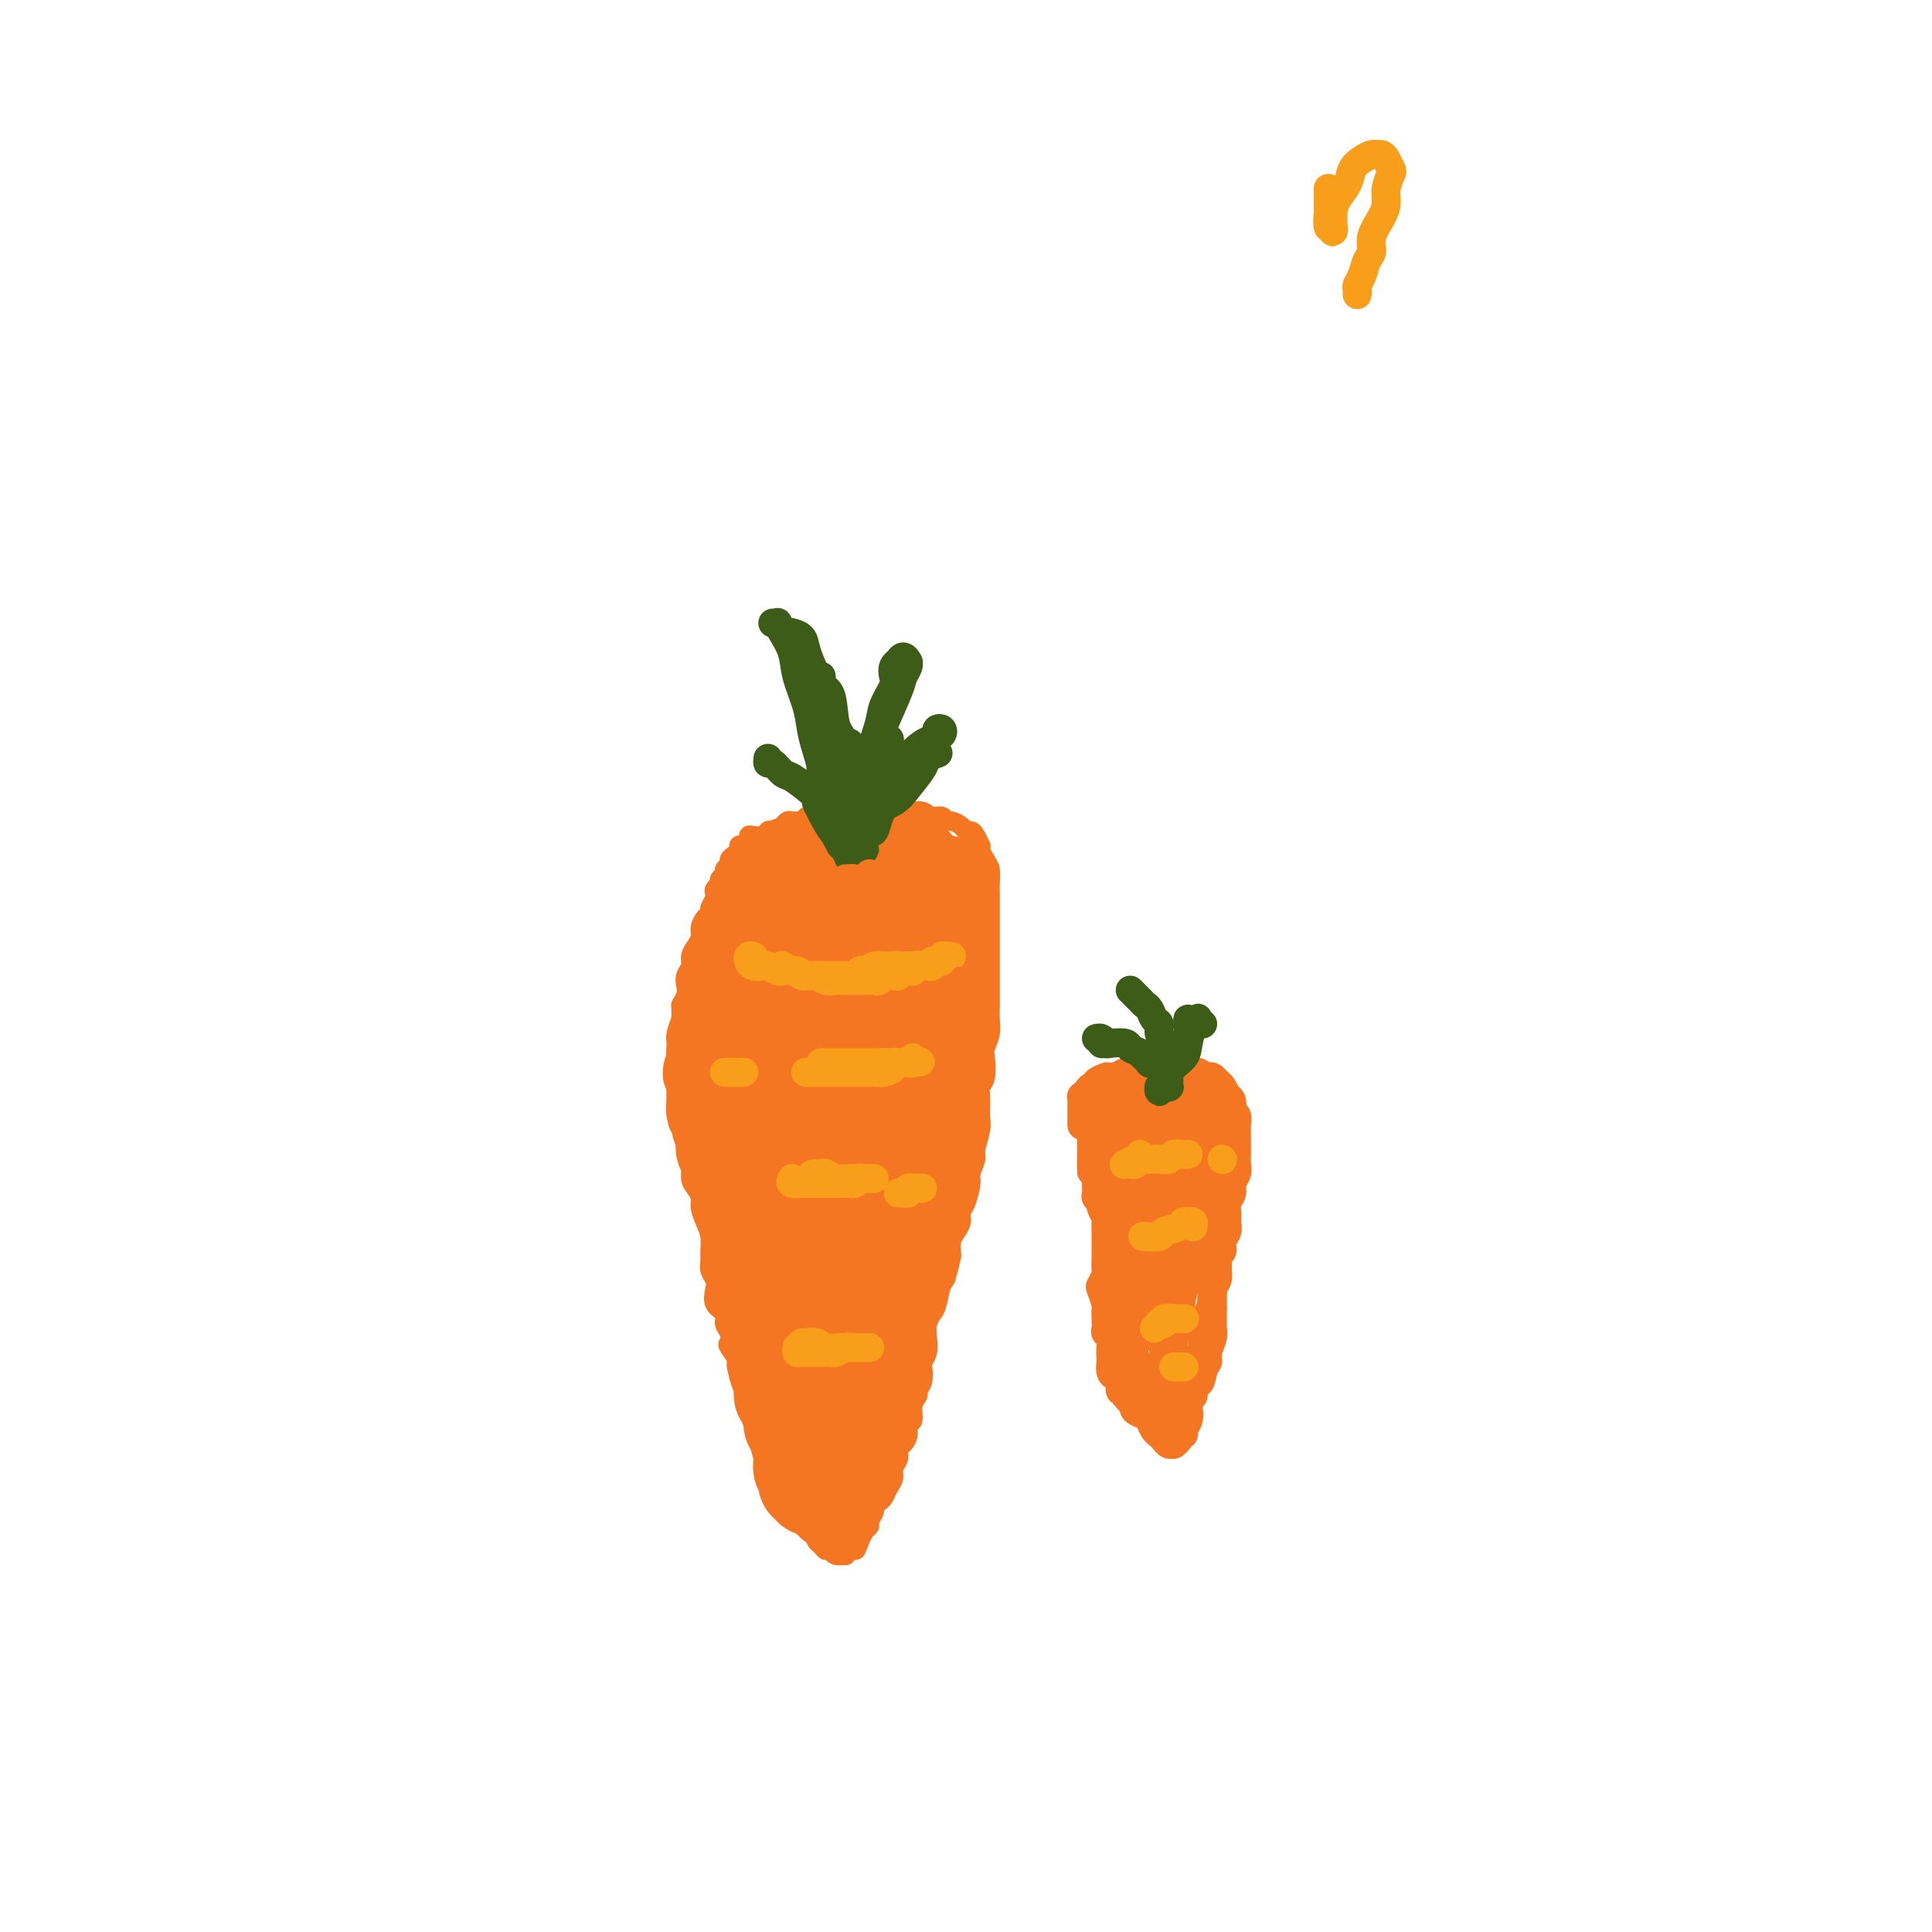 <svg viewBox='0 0 400 400' version='1.1' xmlns='http://www.w3.org/2000/svg' xmlns:xlink='http://www.w3.org/1999/xlink'><g fill='none' stroke='#F47623' stroke-width='4' stroke-linecap='round' stroke-linejoin='round'><path d='M167,170c-0.057,-0.024 -0.115,-0.049 0,0c0.115,0.049 0.402,0.171 1,0c0.598,-0.171 1.507,-0.634 2,-1c0.493,-0.366 0.568,-0.634 1,-1c0.432,-0.366 1.219,-0.830 2,-1c0.781,-0.170 1.555,-0.046 2,0c0.445,0.046 0.560,0.012 1,0c0.440,-0.012 1.206,-0.004 2,0c0.794,0.004 1.617,0.005 2,0c0.383,-0.005 0.325,-0.015 1,0c0.675,0.015 2.082,0.056 3,0c0.918,-0.056 1.348,-0.207 2,0c0.652,0.207 1.526,0.772 2,1c0.474,0.228 0.547,0.118 1,0c0.453,-0.118 1.286,-0.242 2,0c0.714,0.242 1.308,0.852 2,1c0.692,0.148 1.481,-0.167 2,0c0.519,0.167 0.769,0.815 1,1c0.231,0.185 0.443,-0.092 1,0c0.557,0.092 1.459,0.554 2,1c0.541,0.446 0.719,0.875 1,1c0.281,0.125 0.663,-0.055 1,0c0.337,0.055 0.629,0.346 1,1c0.371,0.654 0.821,1.670 1,2c0.179,0.330 0.087,-0.027 0,0c-0.087,0.027 -0.168,0.436 0,1c0.168,0.564 0.584,1.282 1,2'/><path d='M204,178c0.536,1.070 0.876,1.244 1,2c0.124,0.756 0.033,2.094 0,3c-0.033,0.906 -0.009,1.381 0,2c0.009,0.619 0.002,1.381 0,2c-0.002,0.619 -0.001,1.096 0,2c0.001,0.904 0.000,2.237 0,3c-0.000,0.763 -0.000,0.957 0,2c0.000,1.043 0.000,2.936 0,4c-0.000,1.064 -0.000,1.299 0,2c0.000,0.701 0.001,1.867 0,3c-0.001,1.133 -0.004,2.233 0,3c0.004,0.767 0.015,1.201 0,2c-0.015,0.799 -0.056,1.965 0,3c0.056,1.035 0.207,1.940 0,3c-0.207,1.060 -0.773,2.274 -1,3c-0.227,0.726 -0.114,0.964 0,2c0.114,1.036 0.228,2.870 0,4c-0.228,1.130 -0.797,1.556 -1,2c-0.203,0.444 -0.039,0.904 0,2c0.039,1.096 -0.046,2.826 0,4c0.046,1.174 0.223,1.793 0,3c-0.223,1.207 -0.847,3.002 -1,4c-0.153,0.998 0.165,1.198 0,2c-0.165,0.802 -0.814,2.207 -1,3c-0.186,0.793 0.091,0.975 0,2c-0.091,1.025 -0.550,2.893 -1,4c-0.450,1.107 -0.891,1.454 -1,2c-0.109,0.546 0.115,1.291 0,2c-0.115,0.709 -0.569,1.383 -1,2c-0.431,0.617 -0.837,1.176 -1,2c-0.163,0.824 -0.081,1.912 0,3'/><path d='M197,260c-1.477,7.178 -1.169,2.122 -1,1c0.169,-1.122 0.199,1.691 0,3c-0.199,1.309 -0.628,1.116 -1,2c-0.372,0.884 -0.687,2.845 -1,4c-0.313,1.155 -0.623,1.504 -1,2c-0.377,0.496 -0.819,1.139 -1,2c-0.181,0.861 -0.100,1.939 0,3c0.100,1.061 0.219,2.105 0,3c-0.219,0.895 -0.776,1.640 -1,2c-0.224,0.360 -0.117,0.336 0,1c0.117,0.664 0.243,2.017 0,3c-0.243,0.983 -0.854,1.596 -1,2c-0.146,0.404 0.172,0.597 0,1c-0.172,0.403 -0.833,1.015 -1,2c-0.167,0.985 0.162,2.343 0,3c-0.162,0.657 -0.813,0.613 -1,1c-0.187,0.387 0.089,1.206 0,2c-0.089,0.794 -0.545,1.564 -1,2c-0.455,0.436 -0.909,0.539 -1,1c-0.091,0.461 0.183,1.279 0,2c-0.183,0.721 -0.822,1.345 -1,2c-0.178,0.655 0.106,1.342 0,2c-0.106,0.658 -0.602,1.289 -1,2c-0.398,0.711 -0.699,1.504 -1,2c-0.301,0.496 -0.602,0.696 -1,1c-0.398,0.304 -0.894,0.711 -1,1c-0.106,0.289 0.179,0.462 0,1c-0.179,0.538 -0.821,1.443 -1,2c-0.179,0.557 0.106,0.765 0,1c-0.106,0.235 -0.602,0.496 -1,1c-0.398,0.504 -0.699,1.252 -1,2'/><path d='M178,319c-1.638,3.824 -0.233,0.885 0,0c0.233,-0.885 -0.706,0.284 -1,1c-0.294,0.716 0.058,0.977 0,1c-0.058,0.023 -0.526,-0.194 -1,0c-0.474,0.194 -0.953,0.799 -1,1c-0.047,0.201 0.339,-0.002 0,0c-0.339,0.002 -1.401,0.207 -2,0c-0.599,-0.207 -0.733,-0.828 -1,-1c-0.267,-0.172 -0.667,0.105 -1,0c-0.333,-0.105 -0.600,-0.590 -1,-1c-0.400,-0.410 -0.933,-0.743 -1,-1c-0.067,-0.257 0.332,-0.436 0,-1c-0.332,-0.564 -1.393,-1.513 -2,-2c-0.607,-0.487 -0.759,-0.511 -1,-1c-0.241,-0.489 -0.572,-1.443 -1,-2c-0.428,-0.557 -0.955,-0.716 -1,-1c-0.045,-0.284 0.391,-0.691 0,-1c-0.391,-0.309 -1.610,-0.520 -2,-1c-0.390,-0.480 0.049,-1.231 0,-2c-0.049,-0.769 -0.586,-1.557 -1,-2c-0.414,-0.443 -0.703,-0.541 -1,-1c-0.297,-0.459 -0.600,-1.279 -1,-2c-0.400,-0.721 -0.896,-1.344 -1,-2c-0.104,-0.656 0.183,-1.343 0,-2c-0.183,-0.657 -0.837,-1.282 -1,-2c-0.163,-0.718 0.163,-1.529 0,-2c-0.163,-0.471 -0.817,-0.601 -1,-1c-0.183,-0.399 0.106,-1.066 0,-2c-0.106,-0.934 -0.605,-2.136 -1,-3c-0.395,-0.864 -0.684,-1.390 -1,-2c-0.316,-0.610 -0.658,-1.305 -1,-2'/><path d='M153,285c-1.272,-4.374 0.047,-2.810 0,-3c-0.047,-0.190 -1.461,-2.134 -2,-3c-0.539,-0.866 -0.205,-0.654 0,-1c0.205,-0.346 0.279,-1.251 0,-2c-0.279,-0.749 -0.911,-1.341 -1,-2c-0.089,-0.659 0.365,-1.384 0,-2c-0.365,-0.616 -1.548,-1.124 -2,-2c-0.452,-0.876 -0.174,-2.121 0,-3c0.174,-0.879 0.243,-1.393 0,-2c-0.243,-0.607 -0.800,-1.306 -1,-2c-0.200,-0.694 -0.043,-1.383 0,-2c0.043,-0.617 -0.026,-1.162 0,-2c0.026,-0.838 0.148,-1.968 0,-3c-0.148,-1.032 -0.566,-1.966 -1,-3c-0.434,-1.034 -0.886,-2.167 -1,-3c-0.114,-0.833 0.109,-1.367 0,-2c-0.109,-0.633 -0.550,-1.366 -1,-2c-0.450,-0.634 -0.908,-1.171 -1,-2c-0.092,-0.829 0.182,-1.951 0,-3c-0.182,-1.049 -0.819,-2.024 -1,-3c-0.181,-0.976 0.095,-1.952 0,-3c-0.095,-1.048 -0.561,-2.166 -1,-3c-0.439,-0.834 -0.850,-1.382 -1,-2c-0.150,-0.618 -0.040,-1.305 0,-2c0.040,-0.695 0.011,-1.397 0,-2c-0.011,-0.603 -0.004,-1.105 0,-2c0.004,-0.895 0.004,-2.182 0,-3c-0.004,-0.818 -0.011,-1.168 0,-2c0.011,-0.832 0.042,-2.147 0,-3c-0.042,-0.853 -0.155,-1.244 0,-2c0.155,-0.756 0.577,-1.878 1,-3'/><path d='M141,211c0.095,-3.214 -0.167,-2.748 0,-3c0.167,-0.252 0.762,-1.222 1,-2c0.238,-0.778 0.119,-1.363 0,-2c-0.119,-0.637 -0.238,-1.325 0,-2c0.238,-0.675 0.834,-1.335 1,-2c0.166,-0.665 -0.096,-1.334 0,-2c0.096,-0.666 0.552,-1.331 1,-2c0.448,-0.669 0.890,-1.344 1,-2c0.110,-0.656 -0.110,-1.293 0,-2c0.110,-0.707 0.552,-1.485 1,-2c0.448,-0.515 0.904,-0.768 1,-1c0.096,-0.232 -0.166,-0.443 0,-1c0.166,-0.557 0.761,-1.459 1,-2c0.239,-0.541 0.121,-0.722 0,-1c-0.121,-0.278 -0.244,-0.652 0,-1c0.244,-0.348 0.854,-0.671 1,-1c0.146,-0.329 -0.172,-0.666 0,-1c0.172,-0.334 0.833,-0.667 1,-1c0.167,-0.333 -0.162,-0.666 0,-1c0.162,-0.334 0.813,-0.668 1,-1c0.187,-0.332 -0.091,-0.663 0,-1c0.091,-0.337 0.550,-0.682 1,-1c0.450,-0.318 0.891,-0.611 1,-1c0.109,-0.389 -0.112,-0.875 0,-1c0.112,-0.125 0.559,0.111 1,0c0.441,-0.111 0.878,-0.569 1,-1c0.122,-0.431 -0.069,-0.834 0,-1c0.069,-0.166 0.400,-0.096 1,0c0.600,0.096 1.469,0.218 2,0c0.531,-0.218 0.723,-0.777 1,-1c0.277,-0.223 0.638,-0.112 1,0'/><path d='M160,172c1.709,-1.173 0.982,-0.104 1,0c0.018,0.104 0.782,-0.757 1,-1c0.218,-0.243 -0.109,0.132 0,0c0.109,-0.132 0.654,-0.772 1,-1c0.346,-0.228 0.493,-0.046 1,0c0.507,0.046 1.375,-0.044 2,0c0.625,0.044 1.007,0.222 1,0c-0.007,-0.222 -0.404,-0.845 0,-1c0.404,-0.155 1.607,0.158 2,0c0.393,-0.158 -0.025,-0.788 0,-1c0.025,-0.212 0.491,-0.005 1,0c0.509,0.005 1.060,-0.191 1,0c-0.060,0.191 -0.731,0.769 -1,1c-0.269,0.231 -0.134,0.116 0,0'/></g>
<g fill='none' stroke='#F47623' stroke-width='20' stroke-linecap='round' stroke-linejoin='round'><path d='M166,181c0.081,0.002 0.163,0.003 0,0c-0.163,-0.003 -0.569,-0.011 -1,0c-0.431,0.011 -0.885,0.042 -1,0c-0.115,-0.042 0.109,-0.156 0,0c-0.109,0.156 -0.551,0.582 -1,1c-0.449,0.418 -0.905,0.829 -1,1c-0.095,0.171 0.171,0.101 0,0c-0.171,-0.101 -0.781,-0.235 -1,0c-0.219,0.235 -0.048,0.837 0,1c0.048,0.163 -0.026,-0.115 0,0c0.026,0.115 0.152,0.622 0,1c-0.152,0.378 -0.580,0.627 -1,1c-0.420,0.373 -0.830,0.870 -1,1c-0.170,0.130 -0.098,-0.106 0,0c0.098,0.106 0.222,0.554 0,1c-0.222,0.446 -0.791,0.889 -1,1c-0.209,0.111 -0.060,-0.111 0,0c0.060,0.111 0.030,0.556 0,1'/><path d='M158,190c-1.480,1.327 -1.182,0.143 -1,0c0.182,-0.143 0.246,0.754 0,1c-0.246,0.246 -0.802,-0.159 -1,0c-0.198,0.159 -0.039,0.884 0,1c0.039,0.116 -0.041,-0.376 0,0c0.041,0.376 0.203,1.620 0,2c-0.203,0.380 -0.773,-0.106 -1,0c-0.227,0.106 -0.112,0.802 0,1c0.112,0.198 0.222,-0.101 0,0c-0.222,0.101 -0.778,0.603 -1,1c-0.222,0.397 -0.112,0.688 0,1c0.112,0.312 0.227,0.646 0,1c-0.227,0.354 -0.796,0.728 -1,1c-0.204,0.272 -0.044,0.440 0,1c0.044,0.560 -0.027,1.511 0,2c0.027,0.489 0.152,0.517 0,1c-0.152,0.483 -0.580,1.420 -1,2c-0.420,0.580 -0.830,0.803 -1,1c-0.170,0.197 -0.098,0.367 0,1c0.098,0.633 0.222,1.728 0,2c-0.222,0.272 -0.791,-0.278 -1,0c-0.209,0.278 -0.060,1.384 0,2c0.060,0.616 0.030,0.742 0,1c-0.030,0.258 -0.060,0.646 0,1c0.060,0.354 0.208,0.672 0,1c-0.208,0.328 -0.774,0.665 -1,1c-0.226,0.335 -0.113,0.667 0,1c0.113,0.333 0.226,0.667 0,1c-0.226,0.333 -0.792,0.667 -1,1c-0.208,0.333 -0.060,0.667 0,1c0.060,0.333 0.030,0.667 0,1'/><path d='M148,220c-1.547,4.533 -0.415,0.865 0,0c0.415,-0.865 0.111,1.072 0,2c-0.111,0.928 -0.030,0.845 0,1c0.030,0.155 0.008,0.547 0,1c-0.008,0.453 -0.002,0.965 0,1c0.002,0.035 -0.001,-0.408 0,0c0.001,0.408 0.004,1.666 0,2c-0.004,0.334 -0.016,-0.257 0,0c0.016,0.257 0.061,1.364 0,2c-0.061,0.636 -0.226,0.803 0,1c0.226,0.197 0.844,0.424 1,1c0.156,0.576 -0.150,1.503 0,2c0.150,0.497 0.758,0.566 1,1c0.242,0.434 0.120,1.232 0,2c-0.120,0.768 -0.238,1.505 0,2c0.238,0.495 0.834,0.749 1,1c0.166,0.251 -0.096,0.500 0,1c0.096,0.500 0.551,1.251 1,2c0.449,0.749 0.891,1.495 1,2c0.109,0.505 -0.115,0.769 0,1c0.115,0.231 0.571,0.428 1,1c0.429,0.572 0.832,1.519 1,2c0.168,0.481 0.102,0.496 0,1c-0.102,0.504 -0.238,1.496 0,2c0.238,0.504 0.852,0.519 1,1c0.148,0.481 -0.171,1.428 0,2c0.171,0.572 0.830,0.769 1,1c0.170,0.231 -0.150,0.495 0,1c0.150,0.505 0.771,1.251 1,2c0.229,0.749 0.065,1.500 0,2c-0.065,0.500 -0.033,0.750 0,1'/><path d='M158,261c1.563,6.522 0.471,2.328 0,1c-0.471,-1.328 -0.322,0.210 0,1c0.322,0.790 0.818,0.831 1,1c0.182,0.169 0.049,0.465 0,1c-0.049,0.535 -0.013,1.308 0,2c0.013,0.692 0.002,1.301 0,2c-0.002,0.699 0.003,1.486 0,2c-0.003,0.514 -0.016,0.753 0,1c0.016,0.247 0.061,0.500 0,1c-0.061,0.500 -0.226,1.246 0,2c0.226,0.754 0.845,1.515 1,2c0.155,0.485 -0.154,0.693 0,1c0.154,0.307 0.772,0.711 1,1c0.228,0.289 0.065,0.462 0,1c-0.065,0.538 -0.032,1.439 0,2c0.032,0.561 0.061,0.780 0,1c-0.061,0.220 -0.214,0.440 0,1c0.214,0.560 0.793,1.460 1,2c0.207,0.540 0.040,0.721 0,1c-0.040,0.279 0.046,0.657 0,1c-0.046,0.343 -0.222,0.651 0,1c0.222,0.349 0.844,0.738 1,1c0.156,0.262 -0.154,0.395 0,1c0.154,0.605 0.772,1.681 1,2c0.228,0.319 0.065,-0.121 0,0c-0.065,0.121 -0.031,0.802 0,1c0.031,0.198 0.061,-0.088 0,0c-0.061,0.088 -0.212,0.549 0,1c0.212,0.451 0.788,0.891 1,1c0.212,0.109 0.061,-0.112 0,0c-0.061,0.112 -0.030,0.556 0,1'/><path d='M165,297c1.309,5.732 1.083,2.061 1,1c-0.083,-1.061 -0.022,0.489 0,1c0.022,0.511 0.006,-0.018 0,0c-0.006,0.018 -0.003,0.583 0,1c0.003,0.417 0.005,0.685 0,1c-0.005,0.315 -0.015,0.676 0,1c0.015,0.324 0.057,0.611 0,1c-0.057,0.389 -0.212,0.878 0,1c0.212,0.122 0.793,-0.125 1,0c0.207,0.125 0.042,0.621 0,1c-0.042,0.379 0.040,0.641 0,1c-0.040,0.359 -0.203,0.814 0,1c0.203,0.186 0.771,0.101 1,0c0.229,-0.101 0.118,-0.218 0,0c-0.118,0.218 -0.244,0.772 0,1c0.244,0.228 0.858,0.129 1,0c0.142,-0.129 -0.187,-0.287 0,0c0.187,0.287 0.891,1.020 1,1c0.109,-0.020 -0.377,-0.793 0,-1c0.377,-0.207 1.616,0.151 2,0c0.384,-0.151 -0.086,-0.810 0,-1c0.086,-0.190 0.727,0.090 1,0c0.273,-0.090 0.179,-0.549 0,-1c-0.179,-0.451 -0.441,-0.895 0,-1c0.441,-0.105 1.585,0.129 2,0c0.415,-0.129 0.101,-0.622 0,-1c-0.101,-0.378 0.011,-0.640 0,-1c-0.011,-0.360 -0.146,-0.817 0,-1c0.146,-0.183 0.573,-0.091 1,0'/><path d='M176,302c1.022,-1.113 0.078,-0.894 0,-1c-0.078,-0.106 0.710,-0.535 1,-1c0.290,-0.465 0.081,-0.965 0,-1c-0.081,-0.035 -0.036,0.394 0,0c0.036,-0.394 0.062,-1.611 0,-2c-0.062,-0.389 -0.214,0.052 0,0c0.214,-0.052 0.793,-0.596 1,-1c0.207,-0.404 0.042,-0.668 0,-1c-0.042,-0.332 0.040,-0.733 0,-1c-0.040,-0.267 -0.203,-0.400 0,-1c0.203,-0.600 0.772,-1.665 1,-2c0.228,-0.335 0.113,0.062 0,0c-0.113,-0.062 -0.226,-0.581 0,-1c0.226,-0.419 0.792,-0.738 1,-1c0.208,-0.262 0.060,-0.465 0,-1c-0.060,-0.535 -0.030,-1.400 0,-2c0.030,-0.600 0.061,-0.933 0,-1c-0.061,-0.067 -0.212,0.133 0,0c0.212,-0.133 0.788,-0.599 1,-1c0.212,-0.401 0.061,-0.737 0,-1c-0.061,-0.263 -0.031,-0.453 0,-1c0.031,-0.547 0.065,-1.451 0,-2c-0.065,-0.549 -0.228,-0.743 0,-1c0.228,-0.257 0.846,-0.576 1,-1c0.154,-0.424 -0.155,-0.953 0,-1c0.155,-0.047 0.773,0.387 1,0c0.227,-0.387 0.064,-1.595 0,-2c-0.064,-0.405 -0.027,-0.005 0,0c0.027,0.005 0.046,-0.383 0,-1c-0.046,-0.617 -0.156,-1.462 0,-2c0.156,-0.538 0.578,-0.769 1,-1'/><path d='M184,271c1.464,-4.974 1.125,-1.910 1,-1c-0.125,0.910 -0.034,-0.333 0,-1c0.034,-0.667 0.013,-0.756 0,-1c-0.013,-0.244 -0.018,-0.643 0,-1c0.018,-0.357 0.057,-0.673 0,-1c-0.057,-0.327 -0.211,-0.665 0,-1c0.211,-0.335 0.788,-0.667 1,-1c0.212,-0.333 0.061,-0.667 0,-1c-0.061,-0.333 -0.030,-0.667 0,-1c0.030,-0.333 0.060,-0.667 0,-1c-0.060,-0.333 -0.208,-0.666 0,-1c0.208,-0.334 0.774,-0.671 1,-1c0.226,-0.329 0.113,-0.651 0,-1c-0.113,-0.349 -0.227,-0.723 0,-1c0.227,-0.277 0.793,-0.455 1,-1c0.207,-0.545 0.054,-1.455 0,-2c-0.054,-0.545 -0.011,-0.723 0,-1c0.011,-0.277 -0.011,-0.652 0,-1c0.011,-0.348 0.055,-0.671 0,-1c-0.055,-0.329 -0.211,-0.666 0,-1c0.211,-0.334 0.788,-0.667 1,-1c0.212,-0.333 0.061,-0.668 0,-1c-0.061,-0.332 -0.030,-0.661 0,-1c0.030,-0.339 0.060,-0.687 0,-1c-0.060,-0.313 -0.208,-0.591 0,-1c0.208,-0.409 0.774,-0.950 1,-1c0.226,-0.050 0.113,0.390 0,0c-0.113,-0.390 -0.226,-1.610 0,-2c0.226,-0.390 0.792,0.049 1,0c0.208,-0.049 0.060,-0.585 0,-1c-0.060,-0.415 -0.030,-0.707 0,-1'/><path d='M191,240c1.079,-5.041 0.275,-2.142 0,-1c-0.275,1.142 -0.021,0.527 0,0c0.021,-0.527 -0.190,-0.968 0,-1c0.190,-0.032 0.783,0.343 1,0c0.217,-0.343 0.058,-1.405 0,-2c-0.058,-0.595 -0.017,-0.723 0,-1c0.017,-0.277 0.008,-0.704 0,-1c-0.008,-0.296 -0.016,-0.460 0,-1c0.016,-0.540 0.057,-1.454 0,-2c-0.057,-0.546 -0.211,-0.724 0,-1c0.211,-0.276 0.789,-0.650 1,-1c0.211,-0.350 0.057,-0.675 0,-1c-0.057,-0.325 -0.015,-0.652 0,-1c0.015,-0.348 0.003,-0.719 0,-1c-0.003,-0.281 0.003,-0.471 0,-1c-0.003,-0.529 -0.015,-1.398 0,-2c0.015,-0.602 0.057,-0.939 0,-1c-0.057,-0.061 -0.211,0.152 0,0c0.211,-0.152 0.789,-0.671 1,-1c0.211,-0.329 0.057,-0.469 0,-1c-0.057,-0.531 -0.015,-1.452 0,-2c0.015,-0.548 0.004,-0.724 0,-1c-0.004,-0.276 -0.001,-0.651 0,-1c0.001,-0.349 0.000,-0.671 0,-1c-0.000,-0.329 -0.000,-0.665 0,-1c0.000,-0.335 0.000,-0.668 0,-1c-0.000,-0.332 -0.000,-0.664 0,-1c0.000,-0.336 0.000,-0.678 0,-1c-0.000,-0.322 -0.000,-0.625 0,-1c0.000,-0.375 0.000,-0.821 0,-1c-0.000,-0.179 -0.000,-0.089 0,0'/><path d='M194,209c0.464,-4.973 0.124,-1.906 0,-1c-0.124,0.906 -0.033,-0.348 0,-1c0.033,-0.652 0.009,-0.701 0,-1c-0.009,-0.299 -0.002,-0.849 0,-1c0.002,-0.151 0.001,0.096 0,0c-0.001,-0.096 -0.000,-0.537 0,-1c0.000,-0.463 0.000,-0.950 0,-1c-0.000,-0.050 -0.000,0.336 0,0c0.000,-0.336 0.000,-1.396 0,-2c-0.000,-0.604 -0.000,-0.753 0,-1c0.000,-0.247 0.000,-0.591 0,-1c-0.000,-0.409 -0.000,-0.884 0,-1c0.000,-0.116 0.001,0.127 0,0c-0.001,-0.127 -0.004,-0.626 0,-1c0.004,-0.374 0.016,-0.625 0,-1c-0.016,-0.375 -0.061,-0.875 0,-1c0.061,-0.125 0.227,0.125 0,0c-0.227,-0.125 -0.846,-0.625 -1,-1c-0.154,-0.375 0.156,-0.626 0,-1c-0.156,-0.374 -0.778,-0.870 -1,-1c-0.222,-0.130 -0.046,0.105 0,0c0.046,-0.105 -0.040,-0.550 0,-1c0.040,-0.450 0.204,-0.905 0,-1c-0.204,-0.095 -0.776,0.170 -1,0c-0.224,-0.170 -0.099,-0.777 0,-1c0.099,-0.223 0.171,-0.064 0,0c-0.171,0.064 -0.586,0.032 -1,0'/><path d='M190,189c-0.554,-3.261 0.062,-1.413 0,-1c-0.062,0.413 -0.800,-0.607 -1,-1c-0.200,-0.393 0.140,-0.157 0,0c-0.140,0.157 -0.758,0.235 -1,0c-0.242,-0.235 -0.107,-0.785 0,-1c0.107,-0.215 0.187,-0.096 0,0c-0.187,0.096 -0.641,0.170 -1,0c-0.359,-0.170 -0.622,-0.585 -1,-1c-0.378,-0.415 -0.871,-0.829 -1,-1c-0.129,-0.171 0.105,-0.097 0,0c-0.105,0.097 -0.549,0.218 -1,0c-0.451,-0.218 -0.910,-0.775 -1,-1c-0.090,-0.225 0.187,-0.117 0,0c-0.187,0.117 -0.839,0.241 -1,0c-0.161,-0.241 0.168,-0.849 0,-1c-0.168,-0.151 -0.832,0.156 -1,0c-0.168,-0.156 0.162,-0.774 0,-1c-0.162,-0.226 -0.814,-0.059 -1,0c-0.186,0.059 0.095,0.012 0,0c-0.095,-0.012 -0.565,0.012 -1,0c-0.435,-0.012 -0.833,-0.060 -1,0c-0.167,0.060 -0.101,0.226 0,0c0.101,-0.226 0.237,-0.845 0,-1c-0.237,-0.155 -0.847,0.154 -1,0c-0.153,-0.154 0.151,-0.772 0,-1c-0.151,-0.228 -0.757,-0.065 -1,0c-0.243,0.065 -0.121,0.033 0,0'/><path d='M176,179c-2.396,-1.491 -1.385,-0.217 -1,0c0.385,0.217 0.146,-0.621 0,-1c-0.146,-0.379 -0.199,-0.299 0,0c0.199,0.299 0.648,0.816 1,1c0.352,0.184 0.606,0.034 1,0c0.394,-0.034 0.927,0.047 1,0c0.073,-0.047 -0.313,-0.223 0,0c0.313,0.223 1.324,0.844 2,1c0.676,0.156 1.016,-0.154 1,0c-0.016,0.154 -0.389,0.772 0,1c0.389,0.228 1.540,0.065 2,0c0.460,-0.065 0.230,-0.033 0,0'/><path d='M183,181c1.266,0.310 0.930,0.086 1,0c0.070,-0.086 0.544,-0.033 1,0c0.456,0.033 0.893,0.047 1,0c0.107,-0.047 -0.116,-0.156 0,0c0.116,0.156 0.571,0.577 1,1c0.429,0.423 0.833,0.849 1,1c0.167,0.151 0.096,0.027 0,0c-0.096,-0.027 -0.218,0.044 0,0c0.218,-0.044 0.775,-0.204 1,0c0.225,0.204 0.116,0.772 0,1c-0.116,0.228 -0.241,0.116 0,0c0.241,-0.116 0.848,-0.237 1,0c0.152,0.237 -0.152,0.833 0,1c0.152,0.167 0.759,-0.096 1,0c0.241,0.096 0.117,0.552 0,1c-0.117,0.448 -0.228,0.890 0,1c0.228,0.110 0.796,-0.110 1,0c0.204,0.110 0.044,0.551 0,1c-0.044,0.449 0.027,0.906 0,1c-0.027,0.094 -0.151,-0.175 0,0c0.151,0.175 0.576,0.794 1,1c0.424,0.206 0.846,0.000 1,0c0.154,-0.000 0.041,0.206 0,0c-0.041,-0.206 -0.011,-0.825 0,-1c0.011,-0.175 0.003,0.093 0,0c-0.003,-0.093 -0.002,-0.546 0,-1'/><path d='M194,188c1.988,1.130 1.458,0.457 1,0c-0.458,-0.457 -0.843,-0.696 -1,-1c-0.157,-0.304 -0.084,-0.674 0,-1c0.084,-0.326 0.181,-0.608 0,-1c-0.181,-0.392 -0.640,-0.894 -1,-1c-0.360,-0.106 -0.622,0.183 -1,0c-0.378,-0.183 -0.872,-0.837 -1,-1c-0.128,-0.163 0.110,0.167 0,0c-0.110,-0.167 -0.569,-0.829 -1,-1c-0.431,-0.171 -0.833,0.150 -1,0c-0.167,-0.150 -0.100,-0.771 0,-1c0.100,-0.229 0.233,-0.065 0,0c-0.233,0.065 -0.832,0.033 -1,0c-0.168,-0.033 0.095,-0.065 0,0c-0.095,0.065 -0.546,0.228 -1,0c-0.454,-0.228 -0.909,-0.846 -1,-1c-0.091,-0.154 0.182,0.156 0,0c-0.182,-0.156 -0.819,-0.778 -1,-1c-0.181,-0.222 0.092,-0.045 0,0c-0.092,0.045 -0.551,-0.041 -1,0c-0.449,0.041 -0.890,0.211 -1,0c-0.110,-0.211 0.111,-0.803 0,-1c-0.111,-0.197 -0.555,-0.000 -1,0c-0.445,0.000 -0.893,-0.196 -1,0c-0.107,0.196 0.126,0.785 0,1c-0.126,0.215 -0.611,0.058 -1,0c-0.389,-0.058 -0.683,-0.017 -1,0c-0.317,0.017 -0.659,0.008 -1,0'/><path d='M178,179c-1.635,-0.374 -0.224,-0.311 0,0c0.224,0.311 -0.741,0.868 -1,1c-0.259,0.132 0.186,-0.161 0,0c-0.186,0.161 -1.003,0.775 -1,1c0.003,0.225 0.826,0.061 1,0c0.174,-0.061 -0.299,-0.017 0,0c0.299,0.017 1.372,0.009 2,0c0.628,-0.009 0.812,-0.017 1,0c0.188,0.017 0.379,0.061 1,0c0.621,-0.061 1.673,-0.227 2,0c0.327,0.227 -0.071,0.845 0,1c0.071,0.155 0.611,-0.155 1,0c0.389,0.155 0.629,0.774 1,1c0.371,0.226 0.874,0.061 1,0c0.126,-0.061 -0.125,-0.016 0,0c0.125,0.016 0.625,0.004 1,0c0.375,-0.004 0.626,-0.001 1,0c0.374,0.001 0.871,0.000 1,0c0.129,-0.000 -0.110,-0.000 0,0c0.110,0.000 0.568,0.000 1,0c0.432,-0.000 0.838,-0.000 1,0c0.162,0.000 0.081,0.000 0,0'/><path d='M191,183c2.309,0.147 0.580,-0.486 0,-1c-0.580,-0.514 -0.011,-0.908 0,-1c0.011,-0.092 -0.537,0.119 -1,0c-0.463,-0.119 -0.841,-0.568 -1,-1c-0.159,-0.432 -0.098,-0.848 0,-1c0.098,-0.152 0.233,-0.041 0,0c-0.233,0.041 -0.833,0.011 -1,0c-0.167,-0.011 0.098,-0.004 0,0c-0.098,0.004 -0.559,0.005 -1,0c-0.441,-0.005 -0.860,-0.016 -1,0c-0.140,0.016 -0.000,0.061 0,0c0.000,-0.061 -0.140,-0.227 0,0c0.140,0.227 0.558,0.846 1,1c0.442,0.154 0.906,-0.156 1,0c0.094,0.156 -0.182,0.778 0,1c0.182,0.222 0.824,0.044 1,0c0.176,-0.044 -0.112,0.044 0,0c0.112,-0.044 0.624,-0.222 1,0c0.376,0.222 0.616,0.843 1,1c0.384,0.157 0.911,-0.150 1,0c0.089,0.150 -0.260,0.757 0,1c0.260,0.243 1.130,0.121 2,0'/><path d='M194,183c1.195,0.618 0.184,0.162 0,0c-0.184,-0.162 0.460,-0.029 1,0c0.540,0.029 0.976,-0.045 1,0c0.024,0.045 -0.364,0.208 -1,0c-0.636,-0.208 -1.520,-0.789 -2,-1c-0.480,-0.211 -0.555,-0.053 -1,0c-0.445,0.053 -1.258,0.002 -2,0c-0.742,-0.002 -1.411,0.045 -2,0c-0.589,-0.045 -1.098,-0.183 -2,0c-0.902,0.183 -2.197,0.687 -3,1c-0.803,0.313 -1.113,0.435 -2,1c-0.887,0.565 -2.350,1.573 -3,2c-0.650,0.427 -0.486,0.272 -1,1c-0.514,0.728 -1.707,2.337 -2,3c-0.293,0.663 0.314,0.379 0,1c-0.314,0.621 -1.548,2.147 -2,3c-0.452,0.853 -0.121,1.032 0,2c0.121,0.968 0.032,2.723 0,4c-0.032,1.277 -0.009,2.075 0,3c0.009,0.925 0.002,1.979 0,3c-0.002,1.021 -0.001,2.011 0,3'/><path d='M173,209c0.004,2.797 0.015,2.289 0,3c-0.015,0.711 -0.057,2.639 0,4c0.057,1.361 0.213,2.153 0,3c-0.213,0.847 -0.793,1.748 -1,3c-0.207,1.252 -0.040,2.857 0,4c0.040,1.143 -0.047,1.826 0,3c0.047,1.174 0.226,2.838 0,4c-0.226,1.162 -0.859,1.822 -1,3c-0.141,1.178 0.210,2.876 0,4c-0.210,1.124 -0.981,1.676 -1,3c-0.019,1.324 0.712,3.421 1,5c0.288,1.579 0.131,2.640 0,4c-0.131,1.360 -0.235,3.021 0,4c0.235,0.979 0.810,1.277 1,2c0.190,0.723 -0.005,1.870 0,3c0.005,1.130 0.212,2.242 0,3c-0.212,0.758 -0.841,1.161 -1,2c-0.159,0.839 0.154,2.114 0,3c-0.154,0.886 -0.773,1.382 -1,2c-0.227,0.618 -0.060,1.358 0,2c0.060,0.642 0.013,1.187 0,1c-0.013,-0.187 0.009,-1.107 0,-2c-0.009,-0.893 -0.048,-1.761 0,-3c0.048,-1.239 0.182,-2.850 0,-5c-0.182,-2.150 -0.678,-4.838 -1,-7c-0.322,-2.162 -0.468,-3.796 -1,-6c-0.532,-2.204 -1.451,-4.978 -2,-7c-0.549,-2.022 -0.728,-3.292 -1,-5c-0.272,-1.708 -0.636,-3.854 -1,-6'/><path d='M164,233c-1.094,-6.589 -0.829,-3.062 -1,-3c-0.171,0.062 -0.778,-3.341 -1,-5c-0.222,-1.659 -0.060,-1.574 0,-2c0.060,-0.426 0.016,-1.364 0,-2c-0.016,-0.636 -0.004,-0.971 0,-1c0.004,-0.029 0.001,0.248 0,0c-0.001,-0.248 -0.000,-1.020 0,-1c0.000,0.020 0.000,0.834 0,1c-0.000,0.166 0.000,-0.314 0,0c-0.000,0.314 -0.001,1.422 0,3c0.001,1.578 0.003,3.626 0,5c-0.003,1.374 -0.010,2.075 0,3c0.010,0.925 0.039,2.076 0,3c-0.039,0.924 -0.144,1.622 0,2c0.144,0.378 0.537,0.436 1,0c0.463,-0.436 0.996,-1.367 1,-2c0.004,-0.633 -0.523,-0.970 0,-3c0.523,-2.030 2.094,-5.755 3,-8c0.906,-2.245 1.145,-3.011 2,-5c0.855,-1.989 2.324,-5.200 3,-7c0.676,-1.800 0.558,-2.188 1,-3c0.442,-0.812 1.443,-2.047 2,-3c0.557,-0.953 0.671,-1.624 1,-2c0.329,-0.376 0.873,-0.456 1,-1c0.127,-0.544 -0.161,-1.553 0,-2c0.161,-0.447 0.772,-0.332 1,0c0.228,0.332 0.071,0.883 0,2c-0.071,1.117 -0.058,2.801 0,4c0.058,1.199 0.159,1.914 0,3c-0.159,1.086 -0.580,2.543 -1,4'/><path d='M177,213c0.057,2.110 0.201,1.883 0,2c-0.201,0.117 -0.747,0.576 -1,1c-0.253,0.424 -0.212,0.812 0,1c0.212,0.188 0.597,0.177 1,-1c0.403,-1.177 0.826,-3.520 1,-5c0.174,-1.480 0.100,-2.098 0,-3c-0.100,-0.902 -0.227,-2.089 0,-3c0.227,-0.911 0.808,-1.547 1,-2c0.192,-0.453 -0.005,-0.722 0,-1c0.005,-0.278 0.213,-0.564 0,0c-0.213,0.564 -0.846,1.979 -1,3c-0.154,1.021 0.170,1.648 0,3c-0.170,1.352 -0.834,3.430 -1,6c-0.166,2.570 0.166,5.630 0,8c-0.166,2.370 -0.829,4.048 -1,6c-0.171,1.952 0.150,4.178 0,6c-0.150,1.822 -0.770,3.239 -1,4c-0.230,0.761 -0.068,0.866 0,1c0.068,0.134 0.044,0.297 0,0c-0.044,-0.297 -0.108,-1.053 0,-2c0.108,-0.947 0.387,-2.084 0,-4c-0.387,-1.916 -1.439,-4.609 -2,-7c-0.561,-2.391 -0.631,-4.479 -1,-6c-0.369,-1.521 -1.037,-2.473 -2,-4c-0.963,-1.527 -2.223,-3.627 -3,-5c-0.777,-1.373 -1.073,-2.017 -2,-3c-0.927,-0.983 -2.486,-2.305 -3,-3c-0.514,-0.695 0.017,-0.764 0,-1c-0.017,-0.236 -0.581,-0.641 -1,-1c-0.419,-0.359 -0.691,-0.674 -1,-1c-0.309,-0.326 -0.654,-0.663 -1,-1'/><path d='M159,201c-1.950,-2.724 -0.326,-0.035 0,1c0.326,1.035 -0.646,0.416 -1,0c-0.354,-0.416 -0.091,-0.629 0,-1c0.091,-0.371 0.008,-0.900 0,-1c-0.008,-0.100 0.058,0.230 0,0c-0.058,-0.230 -0.241,-1.020 0,-1c0.241,0.020 0.906,0.852 1,2c0.094,1.148 -0.383,2.614 0,4c0.383,1.386 1.626,2.692 2,4c0.374,1.308 -0.121,2.617 0,5c0.121,2.383 0.860,5.838 1,8c0.140,2.162 -0.317,3.030 0,5c0.317,1.970 1.409,5.040 2,7c0.591,1.960 0.680,2.808 1,4c0.320,1.192 0.870,2.728 1,4c0.130,1.272 -0.161,2.280 0,3c0.161,0.720 0.775,1.151 1,2c0.225,0.849 0.060,2.116 0,3c-0.060,0.884 -0.016,1.383 0,2c0.016,0.617 0.004,1.350 0,2c-0.004,0.650 -0.001,1.217 0,2c0.001,0.783 0.000,1.782 0,2c-0.000,0.218 -0.000,-0.344 0,0c0.000,0.344 0.000,1.592 0,2c-0.000,0.408 -0.000,-0.026 0,0c0.000,0.026 0.000,0.513 0,1'/><path d='M167,261c1.464,9.239 1.125,2.336 1,0c-0.125,-2.336 -0.037,-0.104 0,1c0.037,1.104 0.024,1.080 0,1c-0.024,-0.080 -0.059,-0.218 0,0c0.059,0.218 0.212,0.790 0,1c-0.212,0.210 -0.788,0.056 -1,0c-0.212,-0.056 -0.061,-0.016 0,0c0.061,0.016 0.030,0.008 0,0'/></g>
<g fill='none' stroke='#F47623' stroke-width='12' stroke-linecap='round' stroke-linejoin='round'><path d='M174,313c0.423,0.022 0.845,0.043 1,0c0.155,-0.043 0.042,-0.151 0,0c-0.042,0.151 -0.014,0.562 0,1c0.014,0.438 0.014,0.902 0,1c-0.014,0.098 -0.043,-0.169 0,0c0.043,0.169 0.156,0.774 0,1c-0.156,0.226 -0.581,0.075 -1,0c-0.419,-0.075 -0.830,-0.073 -1,0c-0.170,0.073 -0.097,0.215 0,0c0.097,-0.215 0.218,-0.789 0,-1c-0.218,-0.211 -0.775,-0.060 -1,0c-0.225,0.060 -0.117,0.030 0,0c0.117,-0.030 0.241,-0.060 0,0c-0.241,0.060 -0.849,0.209 -1,0c-0.151,-0.209 0.155,-0.778 0,-1c-0.155,-0.222 -0.773,-0.098 -1,0c-0.227,0.098 -0.065,0.171 0,0c0.065,-0.171 0.032,-0.585 0,-1'/><path d='M170,313c-0.833,-0.500 -0.417,-0.250 0,0'/></g>
<g fill='none' stroke='#3D5C18' stroke-width='6' stroke-linecap='round' stroke-linejoin='round'><path d='M160,129c0.438,0.036 0.876,0.072 1,0c0.124,-0.072 -0.065,-0.253 0,0c0.065,0.253 0.385,0.941 1,2c0.615,1.059 1.527,2.488 2,4c0.473,1.512 0.509,3.108 1,5c0.491,1.892 1.437,4.081 2,6c0.563,1.919 0.743,3.567 1,5c0.257,1.433 0.591,2.649 1,4c0.409,1.351 0.893,2.835 1,4c0.107,1.165 -0.164,2.010 0,3c0.164,0.990 0.763,2.124 1,3c0.237,0.876 0.113,1.494 0,2c-0.113,0.506 -0.216,0.901 0,1c0.216,0.099 0.752,-0.100 1,0c0.248,0.100 0.210,0.497 0,0c-0.210,-0.497 -0.592,-1.888 -1,-3c-0.408,-1.112 -0.841,-1.944 -1,-3c-0.159,-1.056 -0.043,-2.335 0,-4c0.043,-1.665 0.011,-3.718 0,-5c-0.011,-1.282 -0.003,-1.795 0,-3c0.003,-1.205 0.002,-3.103 0,-5'/><path d='M170,145c-0.155,-3.986 -0.043,-2.452 0,-2c0.043,0.452 0.019,-0.178 0,-1c-0.019,-0.822 -0.031,-1.836 0,-2c0.031,-0.164 0.106,0.523 0,1c-0.106,0.477 -0.392,0.746 0,1c0.392,0.254 1.463,0.493 2,2c0.537,1.507 0.540,4.281 1,6c0.460,1.719 1.377,2.384 2,4c0.623,1.616 0.951,4.184 1,6c0.049,1.816 -0.182,2.880 0,4c0.182,1.120 0.777,2.294 1,3c0.223,0.706 0.074,0.943 0,1c-0.074,0.057 -0.072,-0.067 0,0c0.072,0.067 0.216,0.323 0,0c-0.216,-0.323 -0.790,-1.226 -1,-2c-0.210,-0.774 -0.055,-1.420 0,-2c0.055,-0.580 0.011,-1.094 0,-2c-0.011,-0.906 0.011,-2.205 0,-3c-0.011,-0.795 -0.056,-1.086 0,-2c0.056,-0.914 0.211,-2.452 0,-3c-0.211,-0.548 -0.789,-0.106 -1,0c-0.211,0.106 -0.056,-0.124 0,0c0.056,0.124 0.014,0.604 0,1c-0.014,0.396 -0.000,0.710 0,2c0.000,1.290 -0.013,3.556 0,5c0.013,1.444 0.053,2.067 0,3c-0.053,0.933 -0.200,2.178 0,3c0.200,0.822 0.746,1.221 1,2c0.254,0.779 0.215,1.937 0,2c-0.215,0.063 -0.608,-0.968 -1,-2'/><path d='M175,170c-0.154,2.071 -0.040,-0.752 0,-2c0.040,-1.248 0.007,-0.923 0,-1c-0.007,-0.077 0.012,-0.557 0,-1c-0.012,-0.443 -0.055,-0.851 0,-1c0.055,-0.149 0.207,-0.040 0,0c-0.207,0.040 -0.773,0.011 -1,0c-0.227,-0.011 -0.113,-0.006 0,0'/><path d='M164,131c-0.209,-0.055 -0.418,-0.110 0,0c0.418,0.110 1.465,0.386 2,1c0.535,0.614 0.560,1.565 1,3c0.440,1.435 1.295,3.354 2,5c0.705,1.646 1.261,3.018 2,5c0.739,1.982 1.660,4.573 2,6c0.340,1.427 0.098,1.688 0,2c-0.098,0.312 -0.053,0.674 0,1c0.053,0.326 0.113,0.615 0,0c-0.113,-0.615 -0.397,-2.135 -1,-3c-0.603,-0.865 -1.523,-1.074 -2,-2c-0.477,-0.926 -0.511,-2.568 -1,-4c-0.489,-1.432 -1.434,-2.654 -2,-4c-0.566,-1.346 -0.755,-2.817 -1,-4c-0.245,-1.183 -0.547,-2.077 -1,-3c-0.453,-0.923 -1.058,-1.873 -1,-2c0.058,-0.127 0.778,0.569 1,1c0.222,0.431 -0.053,0.595 0,1c0.053,0.405 0.434,1.049 1,2c0.566,0.951 1.317,2.208 2,4c0.683,1.792 1.297,4.119 2,6c0.703,1.881 1.495,3.318 2,5c0.505,1.682 0.724,3.611 1,5c0.276,1.389 0.610,2.238 1,3c0.390,0.762 0.836,1.436 1,2c0.164,0.564 0.047,1.018 0,1c-0.047,-0.018 -0.023,-0.509 0,-1'/><path d='M175,161c1.711,4.444 0.489,0.556 0,-1c-0.489,-1.556 -0.244,-0.778 0,0'/><path d='M175,172c-0.120,0.111 -0.239,0.222 0,0c0.239,-0.222 0.838,-0.777 1,-1c0.162,-0.223 -0.112,-0.115 0,-1c0.112,-0.885 0.612,-2.765 1,-4c0.388,-1.235 0.666,-1.827 1,-3c0.334,-1.173 0.724,-2.927 1,-4c0.276,-1.073 0.438,-1.467 1,-3c0.562,-1.533 1.522,-4.207 2,-6c0.478,-1.793 0.472,-2.705 1,-4c0.528,-1.295 1.591,-2.973 2,-4c0.409,-1.027 0.165,-1.404 0,-2c-0.165,-0.596 -0.251,-1.410 0,-2c0.251,-0.590 0.837,-0.957 1,-1c0.163,-0.043 -0.099,0.239 0,0c0.099,-0.239 0.559,-1.000 1,-1c0.441,0.000 0.863,0.762 1,1c0.137,0.238 -0.012,-0.047 0,0c0.012,0.047 0.184,0.426 0,1c-0.184,0.574 -0.723,1.343 -1,2c-0.277,0.657 -0.292,1.201 -1,3c-0.708,1.799 -2.108,4.852 -3,7c-0.892,2.148 -1.275,3.391 -2,5c-0.725,1.609 -1.792,3.584 -3,6c-1.208,2.416 -2.555,5.272 -3,7c-0.445,1.728 0.014,2.329 0,3c-0.014,0.671 -0.499,1.412 -1,2c-0.501,0.588 -1.018,1.022 -1,1c0.018,-0.022 0.572,-0.501 1,-1c0.428,-0.499 0.731,-1.019 1,-2c0.269,-0.981 0.506,-2.423 1,-4c0.494,-1.577 1.247,-3.288 2,-5'/><path d='M178,162c1.404,-2.592 2.416,-3.071 3,-4c0.584,-0.929 0.742,-2.307 1,-3c0.258,-0.693 0.617,-0.701 1,-1c0.383,-0.299 0.790,-0.888 1,-1c0.210,-0.112 0.221,0.252 0,1c-0.221,0.748 -0.676,1.880 -1,3c-0.324,1.120 -0.518,2.227 -1,4c-0.482,1.773 -1.253,4.210 -2,6c-0.747,1.790 -1.469,2.933 -2,4c-0.531,1.067 -0.870,2.058 -1,3c-0.130,0.942 -0.050,1.835 0,2c0.050,0.165 0.070,-0.397 0,-1c-0.070,-0.603 -0.229,-1.246 0,-2c0.229,-0.754 0.846,-1.617 1,-2c0.154,-0.383 -0.155,-0.285 0,-1c0.155,-0.715 0.773,-2.243 1,-3c0.227,-0.757 0.061,-0.742 0,-1c-0.061,-0.258 -0.017,-0.788 0,-1c0.017,-0.212 0.009,-0.106 0,0'/><path d='M177,173c-0.071,0.058 -0.142,0.116 0,0c0.142,-0.116 0.498,-0.408 1,-1c0.502,-0.592 1.149,-1.486 2,-3c0.851,-1.514 1.905,-3.648 3,-5c1.095,-1.352 2.231,-1.920 3,-3c0.769,-1.080 1.172,-2.671 2,-4c0.828,-1.329 2.082,-2.395 3,-3c0.918,-0.605 1.501,-0.747 2,-1c0.499,-0.253 0.916,-0.616 1,-1c0.084,-0.384 -0.163,-0.787 0,-1c0.163,-0.213 0.738,-0.234 1,0c0.262,0.234 0.213,0.723 0,1c-0.213,0.277 -0.588,0.341 -1,1c-0.412,0.659 -0.860,1.911 -2,3c-1.140,1.089 -2.971,2.014 -4,3c-1.029,0.986 -1.256,2.034 -2,3c-0.744,0.966 -2.007,1.850 -3,3c-0.993,1.150 -1.717,2.565 -2,3c-0.283,0.435 -0.124,-0.112 0,0c0.124,0.112 0.212,0.882 0,1c-0.212,0.118 -0.724,-0.416 0,-1c0.724,-0.584 2.685,-1.218 4,-2c1.315,-0.782 1.985,-1.712 3,-3c1.015,-1.288 2.375,-2.934 3,-4c0.625,-1.066 0.515,-1.553 1,-2c0.485,-0.447 1.565,-0.854 2,-1c0.435,-0.146 0.224,-0.031 0,0c-0.224,0.031 -0.462,-0.023 -1,0c-0.538,0.023 -1.376,0.121 -2,1c-0.624,0.879 -1.036,2.537 -2,4c-0.964,1.463 -2.482,2.732 -4,4'/><path d='M185,165c-2.027,2.121 -2.596,2.922 -3,4c-0.404,1.078 -0.644,2.433 -1,3c-0.356,0.567 -0.826,0.345 -1,0c-0.174,-0.345 -0.050,-0.813 0,-1c0.050,-0.187 0.025,-0.094 0,0'/><path d='M159,157c-0.062,0.480 -0.123,0.961 0,1c0.123,0.039 0.432,-0.362 1,0c0.568,0.362 1.397,1.489 2,2c0.603,0.511 0.980,0.405 2,1c1.020,0.595 2.684,1.889 4,3c1.316,1.111 2.285,2.039 3,3c0.715,0.961 1.177,1.956 2,3c0.823,1.044 2.006,2.136 3,3c0.994,0.864 1.798,1.501 2,2c0.202,0.499 -0.197,0.859 0,1c0.197,0.141 0.990,0.062 1,0c0.010,-0.062 -0.763,-0.108 -1,0c-0.237,0.108 0.063,0.371 0,0c-0.063,-0.371 -0.490,-1.375 -1,-2c-0.510,-0.625 -1.103,-0.871 -2,-2c-0.897,-1.129 -2.097,-3.140 -3,-4c-0.903,-0.860 -1.510,-0.567 -2,-1c-0.490,-0.433 -0.862,-1.591 -1,-2c-0.138,-0.409 -0.041,-0.069 0,0c0.041,0.069 0.027,-0.135 0,0c-0.027,0.135 -0.067,0.607 0,1c0.067,0.393 0.242,0.707 1,2c0.758,1.293 2.098,3.566 3,5c0.902,1.434 1.367,2.028 2,3c0.633,0.972 1.435,2.322 2,3c0.565,0.678 0.892,0.684 1,1c0.108,0.316 -0.002,0.940 0,1c0.002,0.060 0.116,-0.445 0,-1c-0.116,-0.555 -0.462,-1.158 -1,-2c-0.538,-0.842 -1.269,-1.921 -2,-3'/><path d='M175,175c-0.665,-0.934 -1.329,-1.268 -2,-2c-0.671,-0.732 -1.350,-1.861 -2,-3c-0.650,-1.139 -1.271,-2.287 -1,-2c0.271,0.287 1.435,2.010 2,3c0.565,0.990 0.530,1.245 1,2c0.470,0.755 1.443,2.008 2,3c0.557,0.992 0.696,1.723 1,2c0.304,0.277 0.771,0.100 1,0c0.229,-0.100 0.219,-0.121 0,0c-0.219,0.121 -0.647,0.386 -1,0c-0.353,-0.386 -0.631,-1.423 -1,-2c-0.369,-0.577 -0.830,-0.694 -1,-1c-0.170,-0.306 -0.049,-0.802 0,-1c0.049,-0.198 0.024,-0.099 0,0'/></g>
<g fill='none' stroke='#F47623' stroke-width='6' stroke-linecap='round' stroke-linejoin='round'><path d='M180,181c-0.022,-0.083 -0.044,-0.167 0,0c0.044,0.167 0.153,0.584 0,1c-0.153,0.416 -0.570,0.829 -1,1c-0.430,0.171 -0.874,0.098 -1,0c-0.126,-0.098 0.068,-0.221 0,0c-0.068,0.221 -0.396,0.788 -1,1c-0.604,0.212 -1.483,0.071 -2,0c-0.517,-0.071 -0.672,-0.070 -1,0c-0.328,0.070 -0.827,0.211 -1,0c-0.173,-0.211 -0.019,-0.775 0,-1c0.019,-0.225 -0.098,-0.113 0,0c0.098,0.113 0.412,0.226 1,0c0.588,-0.226 1.449,-0.792 2,-1c0.551,-0.208 0.793,-0.057 1,0c0.207,0.057 0.378,0.019 1,0c0.622,-0.019 1.694,-0.019 2,0c0.306,0.019 -0.155,0.057 0,0c0.155,-0.057 0.926,-0.208 1,0c0.074,0.208 -0.550,0.774 -1,1c-0.450,0.226 -0.725,0.113 -1,0'/><path d='M179,183c0.207,-0.385 -1.275,-0.849 -2,-1c-0.725,-0.151 -0.693,0.011 -1,0c-0.307,-0.011 -0.954,-0.195 -1,0c-0.046,0.195 0.510,0.771 1,1c0.490,0.229 0.916,0.113 1,0c0.084,-0.113 -0.174,-0.224 0,0c0.174,0.224 0.779,0.782 1,1c0.221,0.218 0.059,0.097 0,0c-0.059,-0.097 -0.016,-0.170 0,0c0.016,0.170 0.004,0.584 0,1c-0.004,0.416 -0.001,0.833 0,1c0.001,0.167 0.001,0.083 0,0'/></g>
<g fill='none' stroke='#F99E1B' stroke-width='6' stroke-linecap='round' stroke-linejoin='round'><path d='M162,200c-0.015,-0.009 -0.030,-0.018 0,0c0.030,0.018 0.105,0.061 0,0c-0.105,-0.061 -0.390,-0.228 0,0c0.390,0.228 1.455,0.849 2,1c0.545,0.151 0.569,-0.170 1,0c0.431,0.170 1.270,0.830 2,1c0.730,0.170 1.350,-0.151 2,0c0.650,0.151 1.329,0.772 2,1c0.671,0.228 1.335,0.061 2,0c0.665,-0.061 1.330,-0.015 2,0c0.670,0.015 1.344,0.000 2,0c0.656,-0.000 1.293,0.014 2,0c0.707,-0.014 1.485,-0.055 2,0c0.515,0.055 0.768,0.207 1,0c0.232,-0.207 0.443,-0.773 1,-1c0.557,-0.227 1.460,-0.114 2,0c0.540,0.114 0.718,0.228 1,0c0.282,-0.228 0.668,-0.797 1,-1c0.332,-0.203 0.608,-0.041 1,0c0.392,0.041 0.899,-0.041 1,0c0.101,0.041 -0.204,0.203 0,0c0.204,-0.203 0.915,-0.772 1,-1c0.085,-0.228 -0.458,-0.114 -1,0'/><path d='M189,200c2.536,-0.464 0.875,-0.125 0,0c-0.875,0.125 -0.964,0.036 -1,0c-0.036,-0.036 -0.018,-0.018 0,0'/><path d='M156,198c-0.407,-0.083 -0.815,-0.167 -1,0c-0.185,0.167 -0.148,0.584 0,1c0.148,0.416 0.406,0.830 1,1c0.594,0.170 1.524,0.097 2,0c0.476,-0.097 0.499,-0.218 1,0c0.501,0.218 1.481,0.776 2,1c0.519,0.224 0.577,0.112 1,0c0.423,-0.112 1.211,-0.226 2,0c0.789,0.226 1.578,0.793 2,1c0.422,0.207 0.475,0.056 1,0c0.525,-0.056 1.521,-0.015 2,0c0.479,0.015 0.442,0.004 1,0c0.558,-0.004 1.711,-0.000 2,0c0.289,0.000 -0.288,-0.004 0,0c0.288,0.004 1.439,0.015 2,0c0.561,-0.015 0.532,-0.056 1,0c0.468,0.056 1.434,0.207 2,0c0.566,-0.207 0.734,-0.774 1,-1c0.266,-0.226 0.631,-0.113 1,0c0.369,0.113 0.743,0.226 1,0c0.257,-0.226 0.399,-0.793 1,-1c0.601,-0.207 1.662,-0.056 2,0c0.338,0.056 -0.046,0.016 0,0c0.046,-0.016 0.523,-0.008 1,0'/><path d='M184,200c2.809,-0.309 1.331,-0.083 1,0c-0.331,0.083 0.485,0.022 1,0c0.515,-0.022 0.730,-0.006 1,0c0.270,0.006 0.597,0.002 1,0c0.403,-0.002 0.883,-0.000 1,0c0.117,0.000 -0.127,-0.000 0,0c0.127,0.000 0.627,0.001 1,0c0.373,-0.001 0.621,-0.004 1,0c0.379,0.004 0.890,0.015 1,0c0.110,-0.015 -0.182,-0.057 0,0c0.182,0.057 0.837,0.212 1,0c0.163,-0.212 -0.168,-0.793 0,-1c0.168,-0.207 0.833,-0.041 1,0c0.167,0.041 -0.165,-0.041 0,0c0.165,0.041 0.828,0.207 1,0c0.172,-0.207 -0.145,-0.788 0,-1c0.145,-0.212 0.753,-0.057 1,0c0.247,0.057 0.132,0.015 0,0c-0.132,-0.015 -0.283,-0.004 0,0c0.283,0.004 0.999,0.001 1,0c0.001,-0.001 -0.714,-0.000 -1,0c-0.286,0.000 -0.143,0.000 0,0'/><path d='M167,222c-0.015,-0.000 -0.030,-0.000 0,0c0.030,0.000 0.105,0.000 0,0c-0.105,-0.000 -0.390,-0.000 0,0c0.390,0.000 1.455,0.000 2,0c0.545,-0.000 0.568,-0.000 1,0c0.432,0.000 1.271,0.000 2,0c0.729,-0.000 1.346,-0.000 2,0c0.654,0.000 1.343,0.001 2,0c0.657,-0.001 1.280,-0.003 2,0c0.720,0.003 1.537,0.011 2,0c0.463,-0.011 0.572,-0.041 1,0c0.428,0.041 1.175,0.155 2,0c0.825,-0.155 1.728,-0.577 2,-1c0.272,-0.423 -0.086,-0.846 0,-1c0.086,-0.154 0.615,-0.040 1,0c0.385,0.040 0.625,0.006 1,0c0.375,-0.006 0.885,0.015 1,0c0.115,-0.015 -0.165,-0.066 0,0c0.165,0.066 0.775,0.248 1,0c0.225,-0.248 0.064,-0.928 0,-1c-0.064,-0.072 -0.032,0.464 0,1'/><path d='M189,220c3.304,-0.309 0.564,-0.083 -1,0c-1.564,0.083 -1.953,0.022 -3,0c-1.047,-0.022 -2.753,-0.006 -4,0c-1.247,0.006 -2.036,0.002 -3,0c-0.964,-0.002 -2.104,-0.000 -3,0c-0.896,0.000 -1.547,0.000 -2,0c-0.453,-0.000 -0.709,-0.000 -1,0c-0.291,0.000 -0.617,0.000 -1,0c-0.383,-0.000 -0.824,-0.000 -1,0c-0.176,0.000 -0.088,0.000 0,0'/><path d='M164,244c-0.242,0.423 -0.483,0.845 0,1c0.483,0.155 1.691,0.041 2,0c0.309,-0.041 -0.279,-0.011 0,0c0.279,0.011 1.426,0.003 2,0c0.574,-0.003 0.573,-0.001 1,0c0.427,0.001 1.280,0.001 2,0c0.720,-0.001 1.306,-0.004 2,0c0.694,0.004 1.495,0.015 2,0c0.505,-0.015 0.712,-0.057 1,0c0.288,0.057 0.656,0.211 1,0c0.344,-0.211 0.662,-0.789 1,-1c0.338,-0.211 0.695,-0.057 1,0c0.305,0.057 0.559,0.015 1,0c0.441,-0.015 1.070,-0.004 1,0c-0.070,0.004 -0.837,0.002 -1,0c-0.163,-0.002 0.279,-0.004 0,0c-0.279,0.004 -1.279,0.015 -2,0c-0.721,-0.015 -1.163,-0.057 -2,0c-0.837,0.057 -2.070,0.211 -3,0c-0.930,-0.211 -1.558,-0.788 -2,-1c-0.442,-0.212 -0.698,-0.061 -1,0c-0.302,0.061 -0.651,0.030 -1,0'/><path d='M169,243c-1.867,0.067 -0.533,0.733 0,1c0.533,0.267 0.267,0.133 0,0'/><path d='M165,279c-0.065,0.422 -0.130,0.845 0,1c0.130,0.155 0.453,0.043 1,0c0.547,-0.043 1.316,-0.015 2,0c0.684,0.015 1.282,0.018 2,0c0.718,-0.018 1.554,-0.057 2,0c0.446,0.057 0.501,0.212 1,0c0.499,-0.212 1.443,-0.789 2,-1c0.557,-0.211 0.727,-0.057 1,0c0.273,0.057 0.647,0.015 1,0c0.353,-0.015 0.684,-0.004 1,0c0.316,0.004 0.618,0.001 1,0c0.382,-0.001 0.845,-0.000 1,0c0.155,0.000 0.002,0.000 0,0c-0.002,-0.000 0.149,-0.000 0,0c-0.149,0.000 -0.596,0.001 -1,0c-0.404,-0.001 -0.765,-0.004 -1,0c-0.235,0.004 -0.343,0.015 -1,0c-0.657,-0.015 -1.865,-0.057 -3,0c-1.135,0.057 -2.199,0.211 -3,0c-0.801,-0.211 -1.338,-0.789 -2,-1c-0.662,-0.211 -1.447,-0.057 -2,0c-0.553,0.057 -0.872,0.016 -1,0c-0.128,-0.016 -0.064,-0.008 0,0'/><path d='M186,247c0.301,-0.030 0.602,-0.061 1,0c0.398,0.061 0.894,0.212 1,0c0.106,-0.212 -0.178,-0.789 0,-1c0.178,-0.211 0.818,-0.057 1,0c0.182,0.057 -0.096,0.015 0,0c0.096,-0.015 0.564,-0.004 1,0c0.436,0.004 0.839,0.001 1,0c0.161,-0.001 0.081,-0.001 0,0'/><path d='M154,222c-0.444,0.000 -0.889,0.000 -1,0c-0.111,0.000 0.110,-0.000 0,0c-0.110,0.000 -0.552,0.000 -1,0c-0.448,0.000 -0.904,0.000 -1,0c-0.096,-0.000 0.166,0.000 0,0c-0.166,0.000 -0.762,-0.000 -1,0c-0.238,0.000 -0.119,0.000 0,0'/></g>
<g fill='none' stroke='#F47623' stroke-width='6' stroke-linecap='round' stroke-linejoin='round'><path d='M224,233c-0.000,-0.303 -0.000,-0.606 0,-1c0.000,-0.394 0.000,-0.880 0,-1c-0.000,-0.120 -0.000,0.127 0,0c0.000,-0.127 0.000,-0.626 0,-1c-0.000,-0.374 -0.001,-0.621 0,-1c0.001,-0.379 0.003,-0.889 0,-1c-0.003,-0.111 -0.012,0.176 0,0c0.012,-0.176 0.046,-0.817 0,-1c-0.046,-0.183 -0.172,0.092 0,0c0.172,-0.092 0.642,-0.550 1,-1c0.358,-0.450 0.603,-0.891 1,-1c0.397,-0.109 0.947,0.114 1,0c0.053,-0.114 -0.390,-0.565 0,-1c0.390,-0.435 1.614,-0.852 2,-1c0.386,-0.148 -0.065,-0.026 0,0c0.065,0.026 0.646,-0.046 1,0c0.354,0.046 0.480,0.208 1,0c0.520,-0.208 1.434,-0.788 2,-1c0.566,-0.212 0.786,-0.057 1,0c0.214,0.057 0.424,0.015 1,0c0.576,-0.015 1.519,-0.004 2,0c0.481,0.004 0.499,0.001 1,0c0.501,-0.001 1.485,-0.000 2,0c0.515,0.000 0.562,0.000 1,0c0.438,-0.000 1.268,-0.000 2,0c0.732,0.000 1.366,0.000 2,0'/><path d='M245,222c2.593,-0.139 1.076,0.015 1,0c-0.076,-0.015 1.289,-0.197 2,0c0.711,0.197 0.768,0.772 1,1c0.232,0.228 0.641,0.107 1,0c0.359,-0.107 0.670,-0.201 1,0c0.330,0.201 0.681,0.697 1,1c0.319,0.303 0.606,0.414 1,1c0.394,0.586 0.894,1.648 1,2c0.106,0.352 -0.182,-0.006 0,0c0.182,0.006 0.833,0.375 1,1c0.167,0.625 -0.152,1.505 0,2c0.152,0.495 0.773,0.604 1,1c0.227,0.396 0.061,1.079 0,2c-0.061,0.921 -0.015,2.081 0,3c0.015,0.919 0.000,1.597 0,2c-0.000,0.403 0.015,0.531 0,1c-0.015,0.469 -0.060,1.280 0,2c0.060,0.720 0.226,1.348 0,2c-0.226,0.652 -0.846,1.330 -1,2c-0.154,0.670 0.156,1.334 0,2c-0.156,0.666 -0.778,1.333 -1,2c-0.222,0.667 -0.044,1.335 0,2c0.044,0.665 -0.044,1.328 0,2c0.044,0.672 0.222,1.354 0,2c-0.222,0.646 -0.843,1.257 -1,2c-0.157,0.743 0.150,1.616 0,2c-0.150,0.384 -0.759,0.277 -1,1c-0.241,0.723 -0.116,2.276 0,3c0.116,0.724 0.224,0.618 0,1c-0.224,0.382 -0.778,1.252 -1,2c-0.222,0.748 -0.111,1.374 0,2'/><path d='M251,268c-0.729,6.368 -0.052,3.789 0,3c0.052,-0.789 -0.521,0.212 -1,1c-0.479,0.788 -0.864,1.362 -1,2c-0.136,0.638 -0.023,1.340 0,2c0.023,0.660 -0.046,1.279 0,2c0.046,0.721 0.206,1.545 0,2c-0.206,0.455 -0.777,0.539 -1,1c-0.223,0.461 -0.098,1.297 0,2c0.098,0.703 0.170,1.273 0,2c-0.170,0.727 -0.580,1.612 -1,2c-0.420,0.388 -0.849,0.278 -1,1c-0.151,0.722 -0.025,2.274 0,3c0.025,0.726 -0.050,0.624 0,1c0.050,0.376 0.225,1.228 0,2c-0.225,0.772 -0.849,1.465 -1,2c-0.151,0.535 0.171,0.914 0,1c-0.171,0.086 -0.833,-0.120 -1,0c-0.167,0.120 0.163,0.565 0,1c-0.163,0.435 -0.817,0.859 -1,1c-0.183,0.141 0.106,-0.003 0,0c-0.106,0.003 -0.606,0.152 -1,0c-0.394,-0.152 -0.682,-0.604 -1,-1c-0.318,-0.396 -0.667,-0.736 -1,-1c-0.333,-0.264 -0.650,-0.453 -1,-1c-0.350,-0.547 -0.733,-1.451 -1,-2c-0.267,-0.549 -0.419,-0.742 -1,-1c-0.581,-0.258 -1.592,-0.580 -2,-1c-0.408,-0.420 -0.212,-0.937 0,-1c0.212,-0.063 0.442,0.329 0,0c-0.442,-0.329 -1.555,-1.380 -2,-2c-0.445,-0.620 -0.223,-0.810 0,-1'/><path d='M233,288c-1.321,-1.285 -1.125,0.003 -1,0c0.125,-0.003 0.177,-1.295 0,-2c-0.177,-0.705 -0.584,-0.822 -1,-1c-0.416,-0.178 -0.843,-0.419 -1,-1c-0.157,-0.581 -0.046,-1.504 0,-2c0.046,-0.496 0.026,-0.566 0,-1c-0.026,-0.434 -0.060,-1.232 0,-2c0.060,-0.768 0.212,-1.505 0,-2c-0.212,-0.495 -0.788,-0.746 -1,-1c-0.212,-0.254 -0.060,-0.510 0,-1c0.060,-0.490 0.029,-1.215 0,-2c-0.029,-0.785 -0.057,-1.629 0,-2c0.057,-0.371 0.197,-0.268 0,-1c-0.197,-0.732 -0.732,-2.298 -1,-3c-0.268,-0.702 -0.268,-0.542 0,-1c0.268,-0.458 0.804,-1.536 1,-2c0.196,-0.464 0.053,-0.313 0,-1c-0.053,-0.687 -0.014,-2.210 0,-3c0.014,-0.790 0.003,-0.846 0,-1c-0.003,-0.154 0.000,-0.407 0,-1c-0.000,-0.593 -0.004,-1.525 0,-2c0.004,-0.475 0.016,-0.494 0,-1c-0.016,-0.506 -0.061,-1.498 0,-2c0.061,-0.502 0.226,-0.515 0,-1c-0.226,-0.485 -0.845,-1.443 -1,-2c-0.155,-0.557 0.155,-0.712 0,-1c-0.155,-0.288 -0.773,-0.707 -1,-1c-0.227,-0.293 -0.061,-0.460 0,-1c0.061,-0.540 0.016,-1.453 0,-2c-0.016,-0.547 -0.005,-0.728 0,-1c0.005,-0.272 0.002,-0.636 0,-1'/><path d='M227,243c-1.155,-7.140 -1.041,-2.491 -1,-1c0.041,1.491 0.011,-0.177 0,-1c-0.011,-0.823 -0.003,-0.802 0,-1c0.003,-0.198 0.001,-0.616 0,-1c-0.001,-0.384 0.000,-0.733 0,-1c-0.000,-0.267 -0.001,-0.453 0,-1c0.001,-0.547 0.004,-1.456 0,-2c-0.004,-0.544 -0.015,-0.723 0,-1c0.015,-0.277 0.057,-0.651 0,-1c-0.057,-0.349 -0.212,-0.672 0,-1c0.212,-0.328 0.793,-0.661 1,-1c0.207,-0.339 0.040,-0.683 0,-1c-0.040,-0.317 0.046,-0.607 0,-1c-0.046,-0.393 -0.223,-0.889 0,-1c0.223,-0.111 0.847,0.162 1,0c0.153,-0.162 -0.166,-0.758 0,-1c0.166,-0.242 0.818,-0.130 1,0c0.182,0.130 -0.106,0.277 0,0c0.106,-0.277 0.607,-0.977 1,-1c0.393,-0.023 0.680,0.630 1,1c0.320,0.370 0.674,0.455 1,1c0.326,0.545 0.623,1.549 1,3c0.377,1.451 0.832,3.348 1,5c0.168,1.652 0.047,3.060 0,5c-0.047,1.940 -0.020,4.412 0,6c0.020,1.588 0.033,2.292 0,3c-0.033,0.708 -0.111,1.419 0,2c0.111,0.581 0.411,1.032 1,0c0.589,-1.032 1.466,-3.547 2,-5c0.534,-1.453 0.724,-1.844 1,-3c0.276,-1.156 0.638,-3.078 1,-5'/><path d='M239,239c1.183,-2.680 1.641,-3.879 2,-5c0.359,-1.121 0.619,-2.165 1,-3c0.381,-0.835 0.884,-1.461 1,-2c0.116,-0.539 -0.155,-0.990 0,-1c0.155,-0.010 0.735,0.422 1,1c0.265,0.578 0.214,1.300 0,2c-0.214,0.700 -0.591,1.376 -1,3c-0.409,1.624 -0.849,4.196 -1,6c-0.151,1.804 -0.014,2.841 0,4c0.014,1.159 -0.094,2.441 0,3c0.094,0.559 0.389,0.397 1,0c0.611,-0.397 1.537,-1.027 2,-2c0.463,-0.973 0.464,-2.289 1,-4c0.536,-1.711 1.607,-3.817 2,-5c0.393,-1.183 0.110,-1.443 0,-2c-0.110,-0.557 -0.045,-1.411 0,-2c0.045,-0.589 0.072,-0.911 0,-1c-0.072,-0.089 -0.243,0.057 0,1c0.243,0.943 0.901,2.684 1,4c0.099,1.316 -0.362,2.207 0,3c0.362,0.793 1.547,1.489 2,2c0.453,0.511 0.174,0.839 0,1c-0.174,0.161 -0.242,0.157 0,0c0.242,-0.157 0.795,-0.466 1,-1c0.205,-0.534 0.062,-1.292 0,-2c-0.062,-0.708 -0.044,-1.365 0,-2c0.044,-0.635 0.114,-1.247 0,-2c-0.114,-0.753 -0.412,-1.645 -1,-2c-0.588,-0.355 -1.466,-0.172 -2,0c-0.534,0.172 -0.724,0.335 -1,1c-0.276,0.665 -0.638,1.833 -1,3'/><path d='M247,237c-1.102,1.074 -1.857,1.759 -2,2c-0.143,0.241 0.327,0.037 0,0c-0.327,-0.037 -1.452,0.092 -2,0c-0.548,-0.092 -0.518,-0.406 -1,-1c-0.482,-0.594 -1.477,-1.467 -2,-2c-0.523,-0.533 -0.574,-0.726 -1,-1c-0.426,-0.274 -1.227,-0.629 -2,-1c-0.773,-0.371 -1.517,-0.759 -2,-1c-0.483,-0.241 -0.703,-0.335 -1,0c-0.297,0.335 -0.669,1.101 -1,2c-0.331,0.899 -0.621,1.932 -1,3c-0.379,1.068 -0.849,2.171 -1,3c-0.151,0.829 0.016,1.383 0,2c-0.016,0.617 -0.213,1.298 0,2c0.213,0.702 0.838,1.426 1,2c0.162,0.574 -0.138,0.999 0,1c0.138,0.001 0.714,-0.422 1,-1c0.286,-0.578 0.283,-1.309 0,-2c-0.283,-0.691 -0.847,-1.341 -1,-2c-0.153,-0.659 0.103,-1.328 0,-2c-0.103,-0.672 -0.565,-1.347 -1,-2c-0.435,-0.653 -0.842,-1.284 -1,-2c-0.158,-0.716 -0.068,-1.516 0,-2c0.068,-0.484 0.115,-0.651 0,-1c-0.115,-0.349 -0.392,-0.881 0,-1c0.392,-0.119 1.452,0.176 2,0c0.548,-0.176 0.583,-0.823 1,-1c0.417,-0.177 1.215,0.118 2,0c0.785,-0.118 1.558,-0.647 2,-1c0.442,-0.353 0.555,-0.529 1,-1c0.445,-0.471 1.223,-1.235 2,-2'/><path d='M240,228c1.515,-0.944 0.304,-0.305 0,0c-0.304,0.305 0.301,0.277 1,0c0.699,-0.277 1.492,-0.802 2,-1c0.508,-0.198 0.732,-0.067 1,0c0.268,0.067 0.579,0.071 1,0c0.421,-0.071 0.953,-0.217 1,0c0.047,0.217 -0.390,0.798 0,1c0.390,0.202 1.607,0.025 2,0c0.393,-0.025 -0.039,0.101 0,0c0.039,-0.101 0.547,-0.431 1,0c0.453,0.431 0.849,1.621 1,2c0.151,0.379 0.055,-0.054 0,0c-0.055,0.054 -0.070,0.596 0,1c0.070,0.404 0.226,0.670 0,1c-0.226,0.330 -0.834,0.724 -1,2c-0.166,1.276 0.110,3.433 0,5c-0.110,1.567 -0.607,2.544 -1,4c-0.393,1.456 -0.683,3.390 -1,5c-0.317,1.610 -0.659,2.897 -1,4c-0.341,1.103 -0.679,2.023 -1,3c-0.321,0.977 -0.626,2.013 -1,3c-0.374,0.987 -0.817,1.927 -1,3c-0.183,1.073 -0.105,2.279 0,3c0.105,0.721 0.238,0.955 0,2c-0.238,1.045 -0.848,2.899 -1,4c-0.152,1.101 0.156,1.450 0,2c-0.156,0.550 -0.774,1.302 -1,2c-0.226,0.698 -0.061,1.342 0,2c0.061,0.658 0.017,1.331 0,2c-0.017,0.669 -0.009,1.335 0,2'/><path d='M241,280c-1.389,7.887 -0.360,3.103 0,1c0.360,-2.103 0.051,-1.526 0,-1c-0.051,0.526 0.155,1.001 0,0c-0.155,-1.001 -0.672,-3.479 -1,-5c-0.328,-1.521 -0.469,-2.086 -1,-4c-0.531,-1.914 -1.452,-5.178 -2,-7c-0.548,-1.822 -0.721,-2.201 -1,-3c-0.279,-0.799 -0.663,-2.019 -1,-3c-0.337,-0.981 -0.627,-1.724 -1,-2c-0.373,-0.276 -0.829,-0.086 -1,0c-0.171,0.086 -0.055,0.067 0,1c0.055,0.933 0.051,2.817 0,4c-0.051,1.183 -0.150,1.665 0,3c0.150,1.335 0.547,3.523 1,6c0.453,2.477 0.962,5.245 1,7c0.038,1.755 -0.396,2.498 0,4c0.396,1.502 1.622,3.762 2,5c0.378,1.238 -0.092,1.455 0,2c0.092,0.545 0.747,1.417 1,2c0.253,0.583 0.106,0.878 0,1c-0.106,0.122 -0.170,0.071 0,0c0.170,-0.071 0.575,-0.161 1,0c0.425,0.161 0.869,0.573 1,0c0.131,-0.573 -0.053,-2.130 0,-3c0.053,-0.870 0.343,-1.054 1,-2c0.657,-0.946 1.681,-2.656 2,-4c0.319,-1.344 -0.068,-2.323 0,-4c0.068,-1.677 0.591,-4.050 1,-6c0.409,-1.950 0.705,-3.475 1,-5'/><path d='M245,267c1.079,-4.773 0.275,-5.204 0,-6c-0.275,-0.796 -0.021,-1.956 0,-3c0.021,-1.044 -0.192,-1.971 0,-3c0.192,-1.029 0.787,-2.160 1,-3c0.213,-0.840 0.043,-1.388 0,-2c-0.043,-0.612 0.042,-1.287 0,-2c-0.042,-0.713 -0.212,-1.465 0,-2c0.212,-0.535 0.804,-0.852 1,-1c0.196,-0.148 -0.004,-0.127 0,0c0.004,0.127 0.213,0.360 0,1c-0.213,0.640 -0.849,1.687 -1,3c-0.151,1.313 0.181,2.893 0,4c-0.181,1.107 -0.875,1.740 -1,3c-0.125,1.260 0.321,3.145 0,5c-0.321,1.855 -1.407,3.678 -2,5c-0.593,1.322 -0.692,2.142 -1,3c-0.308,0.858 -0.825,1.752 -1,2c-0.175,0.248 -0.008,-0.150 0,-1c0.008,-0.850 -0.142,-2.150 0,-3c0.142,-0.850 0.578,-1.249 1,-3c0.422,-1.751 0.831,-4.854 1,-7c0.169,-2.146 0.099,-3.334 0,-5c-0.099,-1.666 -0.226,-3.808 0,-5c0.226,-1.192 0.804,-1.433 1,-2c0.196,-0.567 0.011,-1.458 0,-2c-0.011,-0.542 0.152,-0.733 0,-1c-0.152,-0.267 -0.618,-0.610 -1,0c-0.382,0.610 -0.681,2.174 -1,3c-0.319,0.826 -0.660,0.913 -1,1'/><path d='M241,246c-0.566,0.872 -0.481,1.551 -1,2c-0.519,0.449 -1.641,0.667 -2,1c-0.359,0.333 0.044,0.780 0,1c-0.044,0.220 -0.534,0.214 0,0c0.534,-0.214 2.093,-0.635 3,-1c0.907,-0.365 1.161,-0.674 2,-1c0.839,-0.326 2.263,-0.669 3,-1c0.737,-0.331 0.786,-0.652 1,-1c0.214,-0.348 0.593,-0.725 1,-1c0.407,-0.275 0.841,-0.447 1,-1c0.159,-0.553 0.043,-1.485 0,-2c-0.043,-0.515 -0.011,-0.612 0,-1c0.011,-0.388 0.003,-1.067 0,-1c-0.003,0.067 -0.001,0.878 0,1c0.001,0.122 -0.001,-0.446 0,0c0.001,0.446 0.003,1.906 0,3c-0.003,1.094 -0.011,1.822 0,3c0.011,1.178 0.041,2.804 0,4c-0.041,1.196 -0.152,1.961 0,3c0.152,1.039 0.566,2.353 1,3c0.434,0.647 0.888,0.626 1,1c0.112,0.374 -0.117,1.142 0,1c0.117,-0.142 0.581,-1.193 1,-2c0.419,-0.807 0.792,-1.368 1,-2c0.208,-0.632 0.252,-1.334 0,-2c-0.252,-0.666 -0.799,-1.295 -1,-2c-0.201,-0.705 -0.058,-1.487 0,-2c0.058,-0.513 0.029,-0.756 0,-1'/><path d='M252,248c0.071,-1.573 -0.750,-1.005 -1,-1c-0.250,0.005 0.073,-0.553 0,-1c-0.073,-0.447 -0.541,-0.784 -1,-1c-0.459,-0.216 -0.910,-0.310 -1,0c-0.090,0.310 0.182,1.024 0,2c-0.182,0.976 -0.819,2.212 -1,3c-0.181,0.788 0.092,1.126 0,2c-0.092,0.874 -0.550,2.284 -1,3c-0.450,0.716 -0.893,0.739 -1,1c-0.107,0.261 0.122,0.762 0,1c-0.122,0.238 -0.595,0.213 -1,0c-0.405,-0.213 -0.743,-0.615 -1,-1c-0.257,-0.385 -0.433,-0.752 -1,-1c-0.567,-0.248 -1.525,-0.376 -2,-1c-0.475,-0.624 -0.467,-1.742 -1,-2c-0.533,-0.258 -1.607,0.346 -2,0c-0.393,-0.346 -0.105,-1.640 0,-2c0.105,-0.360 0.028,0.215 0,0c-0.028,-0.215 -0.008,-1.221 0,-2c0.008,-0.779 0.003,-1.330 0,-2c-0.003,-0.670 -0.005,-1.460 0,-2c0.005,-0.540 0.016,-0.830 0,-1c-0.016,-0.170 -0.060,-0.220 0,-1c0.060,-0.780 0.222,-2.290 0,-3c-0.222,-0.710 -0.830,-0.620 -1,-1c-0.170,-0.380 0.097,-1.229 0,-2c-0.097,-0.771 -0.559,-1.463 -1,-2c-0.441,-0.537 -0.860,-0.917 -1,-1c-0.140,-0.083 0.001,0.132 0,0c-0.001,-0.132 -0.143,-0.609 0,-1c0.143,-0.391 0.572,-0.695 1,-1'/><path d='M236,231c-0.248,-3.179 0.130,-1.626 0,-1c-0.130,0.626 -0.770,0.325 -1,0c-0.230,-0.325 -0.052,-0.676 0,-1c0.052,-0.324 -0.024,-0.622 0,-1c0.024,-0.378 0.146,-0.834 0,-1c-0.146,-0.166 -0.562,-0.040 -1,0c-0.438,0.040 -0.898,-0.004 -1,0c-0.102,0.004 0.154,0.056 0,0c-0.154,-0.056 -0.717,-0.222 -1,0c-0.283,0.222 -0.284,0.830 0,1c0.284,0.170 0.854,-0.098 1,0c0.146,0.098 -0.134,0.563 0,1c0.134,0.437 0.680,0.847 1,1c0.320,0.153 0.414,0.047 1,0c0.586,-0.047 1.663,-0.037 2,0c0.337,0.037 -0.067,0.101 0,0c0.067,-0.101 0.607,-0.367 1,0c0.393,0.367 0.641,1.367 1,2c0.359,0.633 0.828,0.900 1,2c0.172,1.100 0.046,3.034 0,4c-0.046,0.966 -0.012,0.963 0,2c0.012,1.037 0.003,3.113 0,5c-0.003,1.887 -0.001,3.585 0,5c0.001,1.415 0.000,2.547 0,4c-0.000,1.453 -0.000,3.226 0,5'/><path d='M240,259c0.151,4.456 0.030,2.095 0,2c-0.030,-0.095 0.033,2.078 0,3c-0.033,0.922 -0.161,0.595 0,1c0.161,0.405 0.610,1.541 1,2c0.390,0.459 0.720,0.239 1,0c0.280,-0.239 0.509,-0.499 1,-1c0.491,-0.501 1.245,-1.245 2,-2c0.755,-0.755 1.513,-1.523 2,-2c0.487,-0.477 0.704,-0.663 1,-1c0.296,-0.337 0.672,-0.825 1,-1c0.328,-0.175 0.610,-0.037 1,0c0.390,0.037 0.890,-0.026 1,0c0.110,0.026 -0.171,0.142 0,0c0.171,-0.142 0.792,-0.543 1,0c0.208,0.543 0.003,2.029 0,3c-0.003,0.971 0.195,1.426 0,2c-0.195,0.574 -0.784,1.268 -1,2c-0.216,0.732 -0.058,1.503 0,2c0.058,0.497 0.015,0.720 0,1c-0.015,0.280 -0.004,0.618 0,1c0.004,0.382 0.001,0.809 0,1c-0.001,0.191 0.001,0.147 0,0c-0.001,-0.147 -0.004,-0.398 0,0c0.004,0.398 0.016,1.444 0,2c-0.016,0.556 -0.061,0.621 0,1c0.061,0.379 0.226,1.071 0,2c-0.226,0.929 -0.844,2.094 -1,3c-0.156,0.906 0.150,1.552 0,2c-0.150,0.448 -0.757,0.700 -1,1c-0.243,0.300 -0.121,0.650 0,1'/><path d='M249,284c-0.708,3.907 -0.978,1.673 -1,1c-0.022,-0.673 0.204,0.215 0,1c-0.204,0.785 -0.839,1.467 -1,2c-0.161,0.533 0.153,0.916 0,1c-0.153,0.084 -0.772,-0.131 -1,0c-0.228,0.131 -0.065,0.608 0,1c0.065,0.392 0.031,0.697 0,1c-0.031,0.303 -0.060,0.603 0,1c0.060,0.397 0.209,0.891 0,1c-0.209,0.109 -0.774,-0.167 -1,0c-0.226,0.167 -0.112,0.777 0,1c0.112,0.223 0.222,0.060 0,0c-0.222,-0.060 -0.778,-0.017 -1,0c-0.222,0.017 -0.111,0.009 0,0'/></g>
<g fill='none' stroke='#3D5C18' stroke-width='6' stroke-linecap='round' stroke-linejoin='round'><path d='M234,205c0.447,0.446 0.893,0.892 1,1c0.107,0.108 -0.126,-0.122 0,0c0.126,0.122 0.612,0.595 1,1c0.388,0.405 0.677,0.741 1,1c0.323,0.259 0.679,0.439 1,1c0.321,0.561 0.608,1.501 1,2c0.392,0.499 0.889,0.557 1,1c0.111,0.443 -0.163,1.270 0,2c0.163,0.730 0.762,1.361 1,2c0.238,0.639 0.116,1.284 0,2c-0.116,0.716 -0.227,1.501 0,2c0.227,0.499 0.793,0.712 1,1c0.207,0.288 0.057,0.651 0,1c-0.057,0.349 -0.019,0.683 0,1c0.019,0.317 0.019,0.617 0,1c-0.019,0.383 -0.058,0.848 0,1c0.058,0.152 0.211,-0.011 0,0c-0.211,0.011 -0.788,0.195 -1,0c-0.212,-0.195 -0.061,-0.770 0,-1c0.061,-0.230 0.030,-0.115 0,0'/><path d='M246,212c-0.106,-0.563 -0.211,-1.126 0,-1c0.211,0.126 0.740,0.942 1,1c0.260,0.058 0.253,-0.642 0,0c-0.253,0.642 -0.751,2.626 -1,4c-0.249,1.374 -0.249,2.138 -1,3c-0.751,0.862 -2.254,1.820 -3,3c-0.746,1.180 -0.736,2.580 -1,3c-0.264,0.420 -0.800,-0.142 -1,0c-0.200,0.142 -0.062,0.986 0,1c0.062,0.014 0.049,-0.802 0,-1c-0.049,-0.198 -0.133,0.222 0,0c0.133,-0.222 0.484,-1.085 1,-2c0.516,-0.915 1.196,-1.880 2,-3c0.804,-1.120 1.731,-2.395 2,-3c0.269,-0.605 -0.121,-0.541 0,-1c0.121,-0.459 0.754,-1.443 1,-2c0.246,-0.557 0.104,-0.689 0,-1c-0.104,-0.311 -0.171,-0.802 0,-1c0.171,-0.198 0.581,-0.102 1,0c0.419,0.102 0.848,0.209 1,0c0.152,-0.209 0.027,-0.736 0,-1c-0.027,-0.264 0.044,-0.267 0,0c-0.044,0.267 -0.204,0.803 0,1c0.204,0.197 0.773,0.056 1,0c0.227,-0.056 0.114,-0.028 0,0'/><path d='M238,220c-0.026,0.120 -0.053,0.240 0,0c0.053,-0.240 0.185,-0.838 0,-1c-0.185,-0.162 -0.687,0.114 -1,0c-0.313,-0.114 -0.437,-0.618 -1,-1c-0.563,-0.382 -1.565,-0.642 -2,-1c-0.435,-0.358 -0.304,-0.814 -1,-1c-0.696,-0.186 -2.221,-0.104 -3,0c-0.779,0.104 -0.812,0.228 -1,0c-0.188,-0.228 -0.531,-0.807 -1,-1c-0.469,-0.193 -1.064,0.001 -1,0c0.064,-0.001 0.788,-0.196 1,0c0.212,0.196 -0.087,0.785 0,1c0.087,0.215 0.562,0.058 1,0c0.438,-0.058 0.839,-0.017 1,0c0.161,0.017 0.080,0.008 0,0'/></g>
<g fill='none' stroke='#F99E1B' stroke-width='6' stroke-linecap='round' stroke-linejoin='round'><path d='M236,239c-0.416,0.453 -0.833,0.906 -1,1c-0.167,0.094 -0.085,-0.170 0,0c0.085,0.170 0.172,0.774 0,1c-0.172,0.226 -0.605,0.075 -1,0c-0.395,-0.075 -0.754,-0.072 -1,0c-0.246,0.072 -0.379,0.215 0,0c0.379,-0.215 1.271,-0.789 2,-1c0.729,-0.211 1.293,-0.060 2,0c0.707,0.060 1.555,0.030 2,0c0.445,-0.030 0.487,-0.061 1,0c0.513,0.061 1.497,0.212 2,0c0.503,-0.212 0.527,-0.789 1,-1c0.473,-0.211 1.397,-0.057 2,0c0.603,0.057 0.887,0.016 1,0c0.113,-0.016 0.057,-0.008 0,0'/><path d='M237,256c-0.332,-0.024 -0.664,-0.049 0,0c0.664,0.049 2.326,0.171 3,0c0.674,-0.171 0.362,-0.634 1,-1c0.638,-0.366 2.227,-0.635 3,-1c0.773,-0.365 0.729,-0.826 1,-1c0.271,-0.174 0.857,-0.060 1,0c0.143,0.060 -0.158,0.068 0,0c0.158,-0.068 0.773,-0.211 1,0c0.227,0.211 0.065,0.774 0,1c-0.065,0.226 -0.032,0.113 0,0'/><path d='M253,240c0.000,0.000 0.100,0.100 0.1,0.1'/><path d='M239,275c0.458,-0.415 0.915,-0.829 1,-1c0.085,-0.171 -0.204,-0.098 0,0c0.204,0.098 0.899,0.223 1,0c0.101,-0.223 -0.393,-0.792 0,-1c0.393,-0.208 1.672,-0.056 2,0c0.328,0.056 -0.296,0.015 0,0c0.296,-0.015 1.513,-0.004 2,0c0.487,0.004 0.243,0.002 0,0'/><path d='M243,283c0.844,0.000 1.689,0.000 2,0c0.311,0.000 0.089,0.000 0,0c-0.089,0.000 -0.044,0.000 0,0'/><path d='M275,39c0.002,0.088 0.004,0.176 0,1c-0.004,0.824 -0.015,2.383 0,3c0.015,0.617 0.057,0.290 0,1c-0.057,0.710 -0.211,2.455 0,3c0.211,0.545 0.788,-0.112 1,0c0.212,0.112 0.059,0.991 0,1c-0.059,0.009 -0.023,-0.854 0,-1c0.023,-0.146 0.033,0.424 0,0c-0.033,-0.424 -0.108,-1.843 0,-3c0.108,-1.157 0.400,-2.051 1,-3c0.600,-0.949 1.509,-1.953 2,-3c0.491,-1.047 0.565,-2.137 1,-3c0.435,-0.863 1.230,-1.497 2,-2c0.770,-0.503 1.516,-0.874 2,-1c0.484,-0.126 0.705,-0.008 1,0c0.295,0.008 0.664,-0.094 1,0c0.336,0.094 0.641,0.384 1,1c0.359,0.616 0.774,1.556 1,2c0.226,0.444 0.263,0.390 0,1c-0.263,0.610 -0.826,1.882 -1,3c-0.174,1.118 0.041,2.080 0,3c-0.041,0.920 -0.340,1.797 -1,3c-0.660,1.203 -1.683,2.732 -2,4c-0.317,1.268 0.073,2.276 0,3c-0.073,0.724 -0.608,1.165 -1,2c-0.392,0.835 -0.641,2.063 -1,3c-0.359,0.937 -0.828,1.581 -1,2c-0.172,0.419 -0.046,0.613 0,1c0.046,0.387 0.013,0.968 0,1c-0.013,0.032 -0.007,-0.484 0,-1'/></g>
</svg>